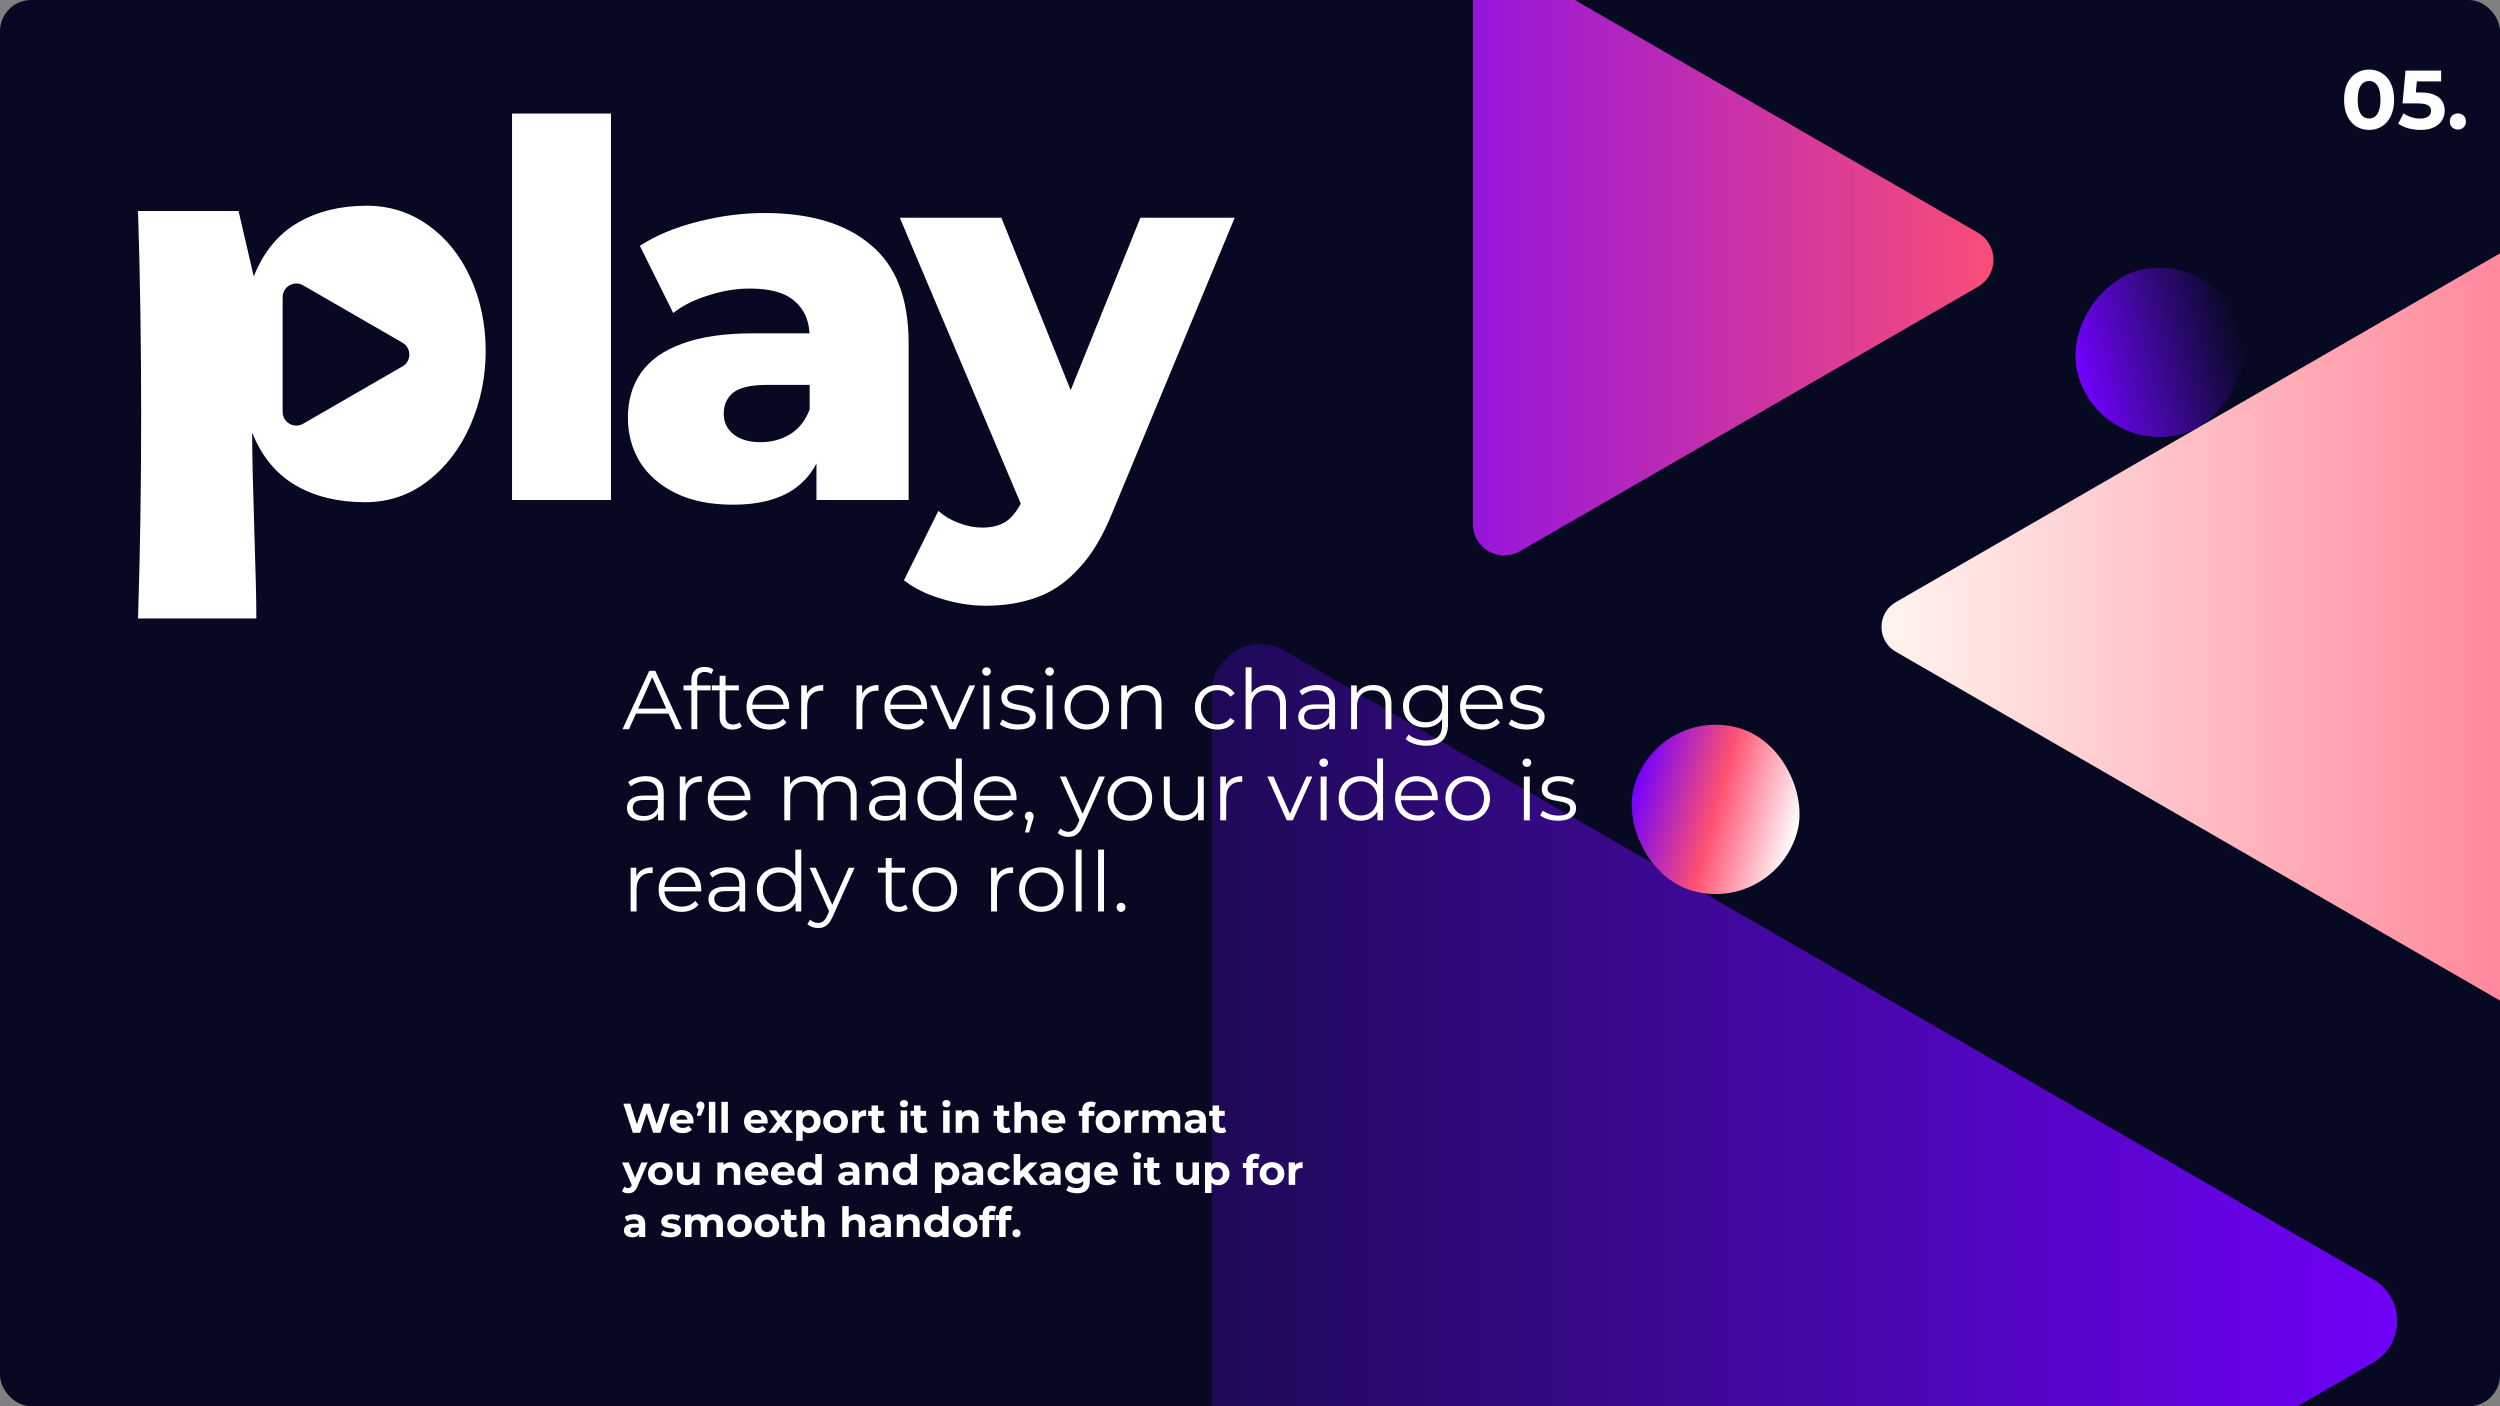 <svg width="1920" height="1080" viewBox="0 0 1920 1080" fill="none" xmlns="http://www.w3.org/2000/svg">
<rect x="0" y="0" width="1920" height="1080" fill="#808080" stroke="none"/>
<g clip-path="url(#clip0_2579_4349)">
<rect width="1920" height="1080" rx="24" fill="#060921"/>
<path d="M1819.45 99.768C1815.78 99.768 1812.49 98.872 1809.59 97.08C1806.69 95.245 1804.41 92.6 1802.74 89.144C1801.08 85.688 1800.25 81.507 1800.25 76.6C1800.25 71.693 1801.08 67.512 1802.74 64.056C1804.41 60.6 1806.69 57.976 1809.59 56.184C1812.49 54.349 1815.78 53.432 1819.45 53.432C1823.16 53.432 1826.44 54.349 1829.3 56.184C1832.2 57.976 1834.49 60.6 1836.15 64.056C1837.81 67.512 1838.65 71.693 1838.65 76.6C1838.65 81.507 1837.81 85.688 1836.15 89.144C1834.49 92.6 1832.2 95.245 1829.3 97.08C1826.44 98.872 1823.16 99.768 1819.45 99.768ZM1819.45 91C1821.2 91 1822.71 90.509 1823.99 89.528C1825.31 88.547 1826.34 86.989 1827.06 84.856C1827.83 82.723 1828.21 79.971 1828.21 76.6C1828.21 73.229 1827.83 70.477 1827.06 68.344C1826.34 66.211 1825.31 64.653 1823.99 63.672C1822.71 62.691 1821.2 62.2 1819.45 62.2C1817.74 62.2 1816.22 62.691 1814.9 63.672C1813.62 64.653 1812.6 66.211 1811.83 68.344C1811.1 70.477 1810.74 73.229 1810.74 76.6C1810.74 79.971 1811.1 82.723 1811.83 84.856C1812.6 86.989 1813.62 88.547 1814.9 89.528C1816.22 90.509 1817.74 91 1819.45 91ZM1858.92 99.768C1855.8 99.768 1852.71 99.363 1849.64 98.552C1846.61 97.699 1844 96.504 1841.83 94.968L1845.92 87.032C1847.63 88.269 1849.59 89.251 1851.81 89.976C1854.07 90.701 1856.36 91.064 1858.66 91.064C1861.26 91.064 1863.31 90.552 1864.8 89.528C1866.3 88.504 1867.04 87.075 1867.04 85.24C1867.04 84.088 1866.74 83.064 1866.15 82.168C1865.55 81.272 1864.48 80.589 1862.95 80.12C1861.45 79.651 1859.34 79.416 1856.61 79.416H1845.16L1847.46 54.2H1874.79V62.52H1851.17L1856.55 57.784L1854.95 75.768L1849.57 71.032H1859.04C1863.48 71.032 1867.04 71.651 1869.73 72.888C1872.46 74.083 1874.45 75.725 1875.68 77.816C1876.92 79.907 1877.54 82.275 1877.54 84.92C1877.54 87.565 1876.88 90.019 1875.56 92.28C1874.23 94.499 1872.18 96.312 1869.41 97.72C1866.68 99.085 1863.18 99.768 1858.92 99.768ZM1887.63 99.512C1885.93 99.512 1884.46 98.936 1883.22 97.784C1882.02 96.589 1881.43 95.075 1881.43 93.24C1881.43 91.405 1882.02 89.933 1883.22 88.824C1884.46 87.672 1885.93 87.096 1887.63 87.096C1889.38 87.096 1890.86 87.672 1892.05 88.824C1893.24 89.933 1893.84 91.405 1893.84 93.24C1893.84 95.075 1893.24 96.589 1892.05 97.784C1890.86 98.936 1889.38 99.512 1887.63 99.512Z" fill="white"/>
<path d="M1822.5 982.457C1847.17 996.698 1847.17 1032.3 1822.5 1046.54L986.25 1529.35C961.583 1543.59 930.75 1525.79 930.75 1497.31L930.75 531.691C930.75 503.208 961.583 485.407 986.25 499.648L1822.5 982.457Z" fill="url(#paint0_linear_2579_4349)"/>
<path d="M1519 178.715C1535 187.953 1535 211.047 1519 220.285L1167.25 423.368C1151.25 432.605 1131.25 421.058 1131.25 402.583L1131.25 -3.583C1131.25 -22.058 1151.25 -33.605 1167.25 -24.368L1519 178.715Z" fill="url(#paint1_linear_2579_4349)"/>
<path d="M1456 500.553C1441.33 492.085 1441.33 470.915 1456 462.447L1944.25 180.556C1958.92 172.088 1977.25 182.673 1977.25 199.609L1977.25 763.391C1977.25 780.327 1958.92 790.912 1944.25 782.444L1456 500.553Z" fill="url(#paint2_linear_2579_4349)"/>
<rect x="1612.65" y="350.217" width="130" height="130" rx="65" transform="rotate(-105 1612.65 350.217)" fill="url(#paint3_linear_2579_4349)"/>
<rect x="1363.57" y="701.217" width="130" height="130" rx="65" transform="rotate(-165 1363.57 701.217)" fill="url(#paint4_linear_2579_4349)"/>
<path d="M478.128 560L498.608 515.2H503.28L523.76 560H518.768L499.952 517.952H501.872L483.056 560H478.128ZM486.192 548.032L487.6 544.192H513.648L515.056 548.032H486.192ZM530.979 560V522.176C530.979 519.189 531.854 516.779 533.603 514.944C535.352 513.109 537.87 512.192 541.155 512.192C542.435 512.192 543.672 512.363 544.867 512.704C546.062 513.045 547.064 513.579 547.875 514.304L546.339 517.696C545.699 517.141 544.952 516.736 544.099 516.48C543.246 516.181 542.328 516.032 541.347 516.032C539.427 516.032 537.955 516.565 536.931 517.632C535.907 518.699 535.395 520.277 535.395 522.368V527.488L535.523 529.6V560H530.979ZM524.963 530.176V526.4H545.763V530.176H524.963ZM562.523 560.32C559.365 560.32 556.933 559.467 555.227 557.76C553.52 556.053 552.667 553.643 552.667 550.528V518.976H557.211V550.272C557.211 552.235 557.701 553.749 558.683 554.816C559.707 555.883 561.157 556.416 563.035 556.416C565.04 556.416 566.704 555.84 568.027 554.688L569.627 557.952C568.731 558.763 567.643 559.36 566.363 559.744C565.125 560.128 563.845 560.32 562.523 560.32ZM546.651 530.176V526.4H567.451V530.176H546.651ZM590.983 560.32C587.484 560.32 584.412 559.595 581.767 558.144C579.122 556.651 577.052 554.624 575.559 552.064C574.066 549.461 573.319 546.496 573.319 543.168C573.319 539.84 574.023 536.896 575.431 534.336C576.882 531.776 578.844 529.771 581.319 528.32C583.836 526.827 586.652 526.08 589.767 526.08C592.924 526.08 595.719 526.805 598.151 528.256C600.626 529.664 602.567 531.669 603.975 534.272C605.383 536.832 606.087 539.797 606.087 543.168C606.087 543.381 606.066 543.616 606.023 543.872C606.023 544.085 606.023 544.32 606.023 544.576H576.775V541.184H603.591L601.799 542.528C601.799 540.096 601.266 537.941 600.199 536.064C599.175 534.144 597.767 532.651 595.975 531.584C594.183 530.517 592.114 529.984 589.767 529.984C587.463 529.984 585.394 530.517 583.559 531.584C581.724 532.651 580.295 534.144 579.271 536.064C578.247 537.984 577.735 540.181 577.735 542.656V543.36C577.735 545.92 578.29 548.181 579.399 550.144C580.551 552.064 582.13 553.579 584.135 554.688C586.183 555.755 588.508 556.288 591.111 556.288C593.159 556.288 595.058 555.925 596.807 555.2C598.599 554.475 600.135 553.365 601.415 551.872L603.975 554.816C602.482 556.608 600.604 557.973 598.343 558.912C596.124 559.851 593.671 560.32 590.983 560.32ZM615.336 560V526.4H619.688V535.552L619.24 533.952C620.179 531.392 621.757 529.451 623.976 528.128C626.195 526.763 628.947 526.08 632.232 526.08V530.496C632.061 530.496 631.891 530.496 631.72 530.496C631.549 530.453 631.379 530.432 631.208 530.432C627.667 530.432 624.893 531.52 622.888 533.696C620.883 535.829 619.88 538.88 619.88 542.848V560H615.336ZM657.774 560V526.4H662.126V535.552L661.678 533.952C662.616 531.392 664.195 529.451 666.414 528.128C668.632 526.763 671.384 526.08 674.67 526.08V530.496C674.499 530.496 674.328 530.496 674.158 530.496C673.987 530.453 673.816 530.432 673.646 530.432C670.104 530.432 667.331 531.52 665.326 533.696C663.32 535.829 662.318 538.88 662.318 542.848V560H657.774ZM696.921 560.32C693.422 560.32 690.35 559.595 687.705 558.144C685.059 556.651 682.99 554.624 681.497 552.064C680.003 549.461 679.257 546.496 679.257 543.168C679.257 539.84 679.961 536.896 681.369 534.336C682.819 531.776 684.782 529.771 687.257 528.32C689.774 526.827 692.59 526.08 695.705 526.08C698.862 526.08 701.657 526.805 704.089 528.256C706.563 529.664 708.505 531.669 709.913 534.272C711.321 536.832 712.025 539.797 712.025 543.168C712.025 543.381 712.003 543.616 711.961 543.872C711.961 544.085 711.961 544.32 711.961 544.576H682.713V541.184H709.529L707.737 542.528C707.737 540.096 707.203 537.941 706.137 536.064C705.113 534.144 703.705 532.651 701.913 531.584C700.121 530.517 698.051 529.984 695.705 529.984C693.401 529.984 691.331 530.517 689.497 531.584C687.662 532.651 686.233 534.144 685.209 536.064C684.185 537.984 683.673 540.181 683.673 542.656V543.36C683.673 545.92 684.227 548.181 685.337 550.144C686.489 552.064 688.067 553.579 690.073 554.688C692.121 555.755 694.446 556.288 697.049 556.288C699.097 556.288 700.995 555.925 702.745 555.2C704.537 554.475 706.073 553.365 707.353 551.872L709.913 554.816C708.419 556.608 706.542 557.973 704.281 558.912C702.062 559.851 699.609 560.32 696.921 560.32ZM729.289 560L714.377 526.4H719.113L732.809 557.568H730.569L744.457 526.4H748.937L733.961 560H729.289ZM755.336 560V526.4H759.88V560H755.336ZM757.64 518.976C756.701 518.976 755.912 518.656 755.272 518.016C754.632 517.376 754.312 516.608 754.312 515.712C754.312 514.816 754.632 514.069 755.272 513.472C755.912 512.832 756.701 512.512 757.64 512.512C758.579 512.512 759.368 512.811 760.008 513.408C760.648 514.005 760.968 514.752 760.968 515.648C760.968 516.587 760.648 517.376 760.008 518.016C759.411 518.656 758.621 518.976 757.64 518.976ZM781.548 560.32C778.774 560.32 776.15 559.936 773.676 559.168C771.201 558.357 769.26 557.355 767.852 556.16L769.9 552.576C771.265 553.6 773.014 554.496 775.148 555.264C777.281 555.989 779.521 556.352 781.868 556.352C785.068 556.352 787.372 555.861 788.78 554.88C790.188 553.856 790.892 552.512 790.892 550.848C790.892 549.611 790.486 548.651 789.676 547.968C788.908 547.243 787.884 546.709 786.604 546.368C785.324 545.984 783.894 545.664 782.316 545.408C780.737 545.152 779.158 544.853 777.58 544.512C776.044 544.171 774.636 543.68 773.356 543.04C772.076 542.357 771.03 541.44 770.22 540.288C769.452 539.136 769.068 537.6 769.068 535.68C769.068 533.845 769.58 532.203 770.604 530.752C771.628 529.301 773.121 528.171 775.084 527.36C777.089 526.507 779.521 526.08 782.38 526.08C784.556 526.08 786.732 526.379 788.908 526.976C791.084 527.531 792.876 528.277 794.284 529.216L792.3 532.864C790.806 531.84 789.206 531.115 787.5 530.688C785.793 530.219 784.086 529.984 782.38 529.984C779.35 529.984 777.11 530.517 775.66 531.584C774.252 532.608 773.548 533.931 773.548 535.552C773.548 536.832 773.932 537.835 774.7 538.56C775.51 539.285 776.556 539.861 777.836 540.288C779.158 540.672 780.588 540.992 782.124 541.248C783.702 541.504 785.26 541.824 786.796 542.208C788.374 542.549 789.804 543.04 791.084 543.68C792.406 544.277 793.452 545.152 794.22 546.304C795.03 547.413 795.436 548.885 795.436 550.72C795.436 552.683 794.881 554.389 793.772 555.84C792.705 557.248 791.126 558.357 789.036 559.168C786.988 559.936 784.492 560.32 781.548 560.32ZM803.774 560V526.4H808.318V560H803.774ZM806.078 518.976C805.139 518.976 804.35 518.656 803.71 518.016C803.07 517.376 802.75 516.608 802.75 515.712C802.75 514.816 803.07 514.069 803.71 513.472C804.35 512.832 805.139 512.512 806.078 512.512C807.016 512.512 807.806 512.811 808.446 513.408C809.086 514.005 809.406 514.752 809.406 515.648C809.406 516.587 809.086 517.376 808.446 518.016C807.848 518.656 807.059 518.976 806.078 518.976ZM834.657 560.32C831.414 560.32 828.492 559.595 825.889 558.144C823.329 556.651 821.302 554.624 819.809 552.064C818.316 549.461 817.569 546.496 817.569 543.168C817.569 539.797 818.316 536.832 819.809 534.272C821.302 531.712 823.329 529.707 825.889 528.256C828.449 526.805 831.372 526.08 834.657 526.08C837.985 526.08 840.929 526.805 843.489 528.256C846.092 529.707 848.118 531.712 849.569 534.272C851.062 536.832 851.809 539.797 851.809 543.168C851.809 546.496 851.062 549.461 849.569 552.064C848.118 554.624 846.092 556.651 843.489 558.144C840.886 559.595 837.942 560.32 834.657 560.32ZM834.657 556.288C837.089 556.288 839.244 555.755 841.121 554.688C842.998 553.579 844.47 552.043 845.537 550.08C846.646 548.075 847.201 545.771 847.201 543.168C847.201 540.523 846.646 538.219 845.537 536.256C844.47 534.293 842.998 532.779 841.121 531.712C839.244 530.603 837.11 530.048 834.721 530.048C832.332 530.048 830.198 530.603 828.321 531.712C826.444 532.779 824.95 534.293 823.841 536.256C822.732 538.219 822.177 540.523 822.177 543.168C822.177 545.771 822.732 548.075 823.841 550.08C824.95 552.043 826.444 553.579 828.321 554.688C830.198 555.755 832.31 556.288 834.657 556.288ZM878.238 526.08C880.969 526.08 883.358 526.613 885.406 527.68C887.497 528.704 889.118 530.283 890.27 532.416C891.465 534.549 892.062 537.237 892.062 540.48V560H887.518V540.928C887.518 537.387 886.622 534.72 884.83 532.928C883.081 531.093 880.606 530.176 877.406 530.176C875.017 530.176 872.926 530.667 871.134 531.648C869.385 532.587 868.019 533.973 867.038 535.808C866.099 537.6 865.63 539.776 865.63 542.336V560H861.086V526.4H865.438V535.616L864.734 533.888C865.801 531.456 867.507 529.557 869.854 528.192C872.201 526.784 874.995 526.08 878.238 526.08ZM935.038 560.32C931.71 560.32 928.723 559.595 926.078 558.144C923.475 556.651 921.427 554.624 919.934 552.064C918.441 549.461 917.694 546.496 917.694 543.168C917.694 539.797 918.441 536.832 919.934 534.272C921.427 531.712 923.475 529.707 926.078 528.256C928.723 526.805 931.71 526.08 935.038 526.08C937.897 526.08 940.478 526.635 942.782 527.744C945.086 528.853 946.899 530.517 948.222 532.736L944.83 535.04C943.678 533.333 942.249 532.075 940.542 531.264C938.835 530.453 936.979 530.048 934.974 530.048C932.585 530.048 930.43 530.603 928.51 531.712C926.59 532.779 925.075 534.293 923.966 536.256C922.857 538.219 922.302 540.523 922.302 543.168C922.302 545.813 922.857 548.117 923.966 550.08C925.075 552.043 926.59 553.579 928.51 554.688C930.43 555.755 932.585 556.288 934.974 556.288C936.979 556.288 938.835 555.883 940.542 555.072C942.249 554.261 943.678 553.024 944.83 551.36L948.222 553.664C946.899 555.84 945.086 557.504 942.782 558.656C940.478 559.765 937.897 560.32 935.038 560.32ZM973.801 526.08C976.531 526.08 978.921 526.613 980.969 527.68C983.059 528.704 984.681 530.283 985.833 532.416C987.027 534.549 987.625 537.237 987.625 540.48V560H983.081V540.928C983.081 537.387 982.185 534.72 980.393 532.928C978.643 531.093 976.169 530.176 972.969 530.176C970.579 530.176 968.489 530.667 966.697 531.648C964.947 532.587 963.582 533.973 962.601 535.808C961.662 537.6 961.193 539.776 961.193 542.336V560H956.649V512.512H961.193V535.616L960.297 533.888C961.363 531.456 963.07 529.557 965.417 528.192C967.763 526.784 970.558 526.08 973.801 526.08ZM1020.95 560V552.576L1020.76 551.36V538.944C1020.76 536.085 1019.95 533.888 1018.33 532.352C1016.75 530.816 1014.38 530.048 1011.23 530.048C1009.05 530.048 1006.98 530.411 1005.02 531.136C1003.06 531.861 1001.39 532.821 1000.03 534.016L997.979 530.624C999.685 529.173 1001.73 528.064 1004.12 527.296C1006.51 526.485 1009.03 526.08 1011.67 526.08C1016.03 526.08 1019.38 527.168 1021.72 529.344C1024.11 531.477 1025.31 534.741 1025.31 539.136V560H1020.95ZM1009.37 560.32C1006.85 560.32 1004.66 559.915 1002.78 559.104C1000.94 558.251 999.536 557.099 998.555 555.648C997.573 554.155 997.083 552.448 997.083 550.528C997.083 548.779 997.488 547.2 998.299 545.792C999.152 544.341 1000.52 543.189 1002.39 542.336C1004.31 541.44 1006.87 540.992 1010.07 540.992H1021.66V544.384H1010.2C1006.96 544.384 1004.7 544.96 1003.42 546.112C1002.18 547.264 1001.56 548.693 1001.56 550.4C1001.56 552.32 1002.31 553.856 1003.8 555.008C1005.3 556.16 1007.39 556.736 1010.07 556.736C1012.63 556.736 1014.83 556.16 1016.67 555.008C1018.54 553.813 1019.91 552.107 1020.76 549.888L1021.79 553.024C1020.93 555.243 1019.44 557.013 1017.31 558.336C1015.22 559.659 1012.57 560.32 1009.37 560.32ZM1054.8 526.08C1057.53 526.08 1059.92 526.613 1061.97 527.68C1064.06 528.704 1065.68 530.283 1066.83 532.416C1068.03 534.549 1068.62 537.237 1068.62 540.48V560H1064.08V540.928C1064.08 537.387 1063.18 534.72 1061.39 532.928C1059.64 531.093 1057.17 530.176 1053.97 530.176C1051.58 530.176 1049.49 530.667 1047.7 531.648C1045.95 532.587 1044.58 533.973 1043.6 535.808C1042.66 537.6 1042.19 539.776 1042.19 542.336V560H1037.65V526.4H1042V535.616L1041.3 533.888C1042.36 531.456 1044.07 529.557 1046.42 528.192C1048.76 526.784 1051.56 526.08 1054.8 526.08ZM1095.23 572.736C1092.16 572.736 1089.22 572.288 1086.4 571.392C1083.59 570.496 1081.3 569.216 1079.55 567.552L1081.86 564.096C1083.44 565.504 1085.38 566.613 1087.68 567.424C1090.03 568.277 1092.5 568.704 1095.11 568.704C1099.37 568.704 1102.51 567.701 1104.51 565.696C1106.52 563.733 1107.52 560.661 1107.52 556.48V548.096L1108.16 542.336L1107.71 536.576V526.4H1112.07V555.904C1112.07 561.707 1110.64 565.952 1107.78 568.64C1104.96 571.371 1100.78 572.736 1095.23 572.736ZM1094.4 558.72C1091.2 558.72 1088.32 558.037 1085.76 556.672C1083.2 555.264 1081.18 553.323 1079.68 550.848C1078.23 548.373 1077.51 545.536 1077.51 542.336C1077.51 539.136 1078.23 536.32 1079.68 533.888C1081.18 531.413 1083.2 529.493 1085.76 528.128C1088.32 526.763 1091.2 526.08 1094.4 526.08C1097.39 526.08 1100.08 526.699 1102.47 527.936C1104.86 529.173 1106.75 531.008 1108.16 533.44C1109.57 535.872 1110.27 538.837 1110.27 542.336C1110.27 545.835 1109.57 548.8 1108.16 551.232C1106.75 553.664 1104.86 555.52 1102.47 556.8C1100.08 558.08 1097.39 558.72 1094.4 558.72ZM1094.85 554.688C1097.33 554.688 1099.52 554.176 1101.44 553.152C1103.36 552.085 1104.88 550.635 1105.99 548.8C1107.1 546.923 1107.65 544.768 1107.65 542.336C1107.65 539.904 1107.1 537.771 1105.99 535.936C1104.88 534.101 1103.36 532.672 1101.44 531.648C1099.52 530.581 1097.33 530.048 1094.85 530.048C1092.42 530.048 1090.22 530.581 1088.26 531.648C1086.34 532.672 1084.82 534.101 1083.71 535.936C1082.65 537.771 1082.11 539.904 1082.11 542.336C1082.11 544.768 1082.65 546.923 1083.71 548.8C1084.82 550.635 1086.34 552.085 1088.26 553.152C1090.22 554.176 1092.42 554.688 1094.85 554.688ZM1138.98 560.32C1135.48 560.32 1132.41 559.595 1129.77 558.144C1127.12 556.651 1125.05 554.624 1123.56 552.064C1122.07 549.461 1121.32 546.496 1121.32 543.168C1121.32 539.84 1122.02 536.896 1123.43 534.336C1124.88 531.776 1126.84 529.771 1129.32 528.32C1131.84 526.827 1134.65 526.08 1137.77 526.08C1140.92 526.08 1143.72 526.805 1146.15 528.256C1148.63 529.664 1150.57 531.669 1151.98 534.272C1153.38 536.832 1154.09 539.797 1154.09 543.168C1154.09 543.381 1154.07 543.616 1154.02 543.872C1154.02 544.085 1154.02 544.32 1154.02 544.576H1124.78V541.184H1151.59L1149.8 542.528C1149.8 540.096 1149.27 537.941 1148.2 536.064C1147.18 534.144 1145.77 532.651 1143.98 531.584C1142.18 530.517 1140.11 529.984 1137.77 529.984C1135.46 529.984 1133.39 530.517 1131.56 531.584C1129.72 532.651 1128.3 534.144 1127.27 536.064C1126.25 537.984 1125.74 540.181 1125.74 542.656V543.36C1125.74 545.92 1126.29 548.181 1127.4 550.144C1128.55 552.064 1130.13 553.579 1132.14 554.688C1134.18 555.755 1136.51 556.288 1139.11 556.288C1141.16 556.288 1143.06 555.925 1144.81 555.2C1146.6 554.475 1148.14 553.365 1149.42 551.872L1151.98 554.816C1150.48 556.608 1148.6 557.973 1146.34 558.912C1144.12 559.851 1141.67 560.32 1138.98 560.32ZM1172.36 560.32C1169.59 560.32 1166.96 559.936 1164.49 559.168C1162.01 558.357 1160.07 557.355 1158.66 556.16L1160.71 552.576C1162.08 553.6 1163.83 554.496 1165.96 555.264C1168.09 555.989 1170.33 556.352 1172.68 556.352C1175.88 556.352 1178.18 555.861 1179.59 554.88C1181 553.856 1181.7 552.512 1181.7 550.848C1181.7 549.611 1181.3 548.651 1180.49 547.968C1179.72 547.243 1178.7 546.709 1177.42 546.368C1176.14 545.984 1174.71 545.664 1173.13 545.408C1171.55 545.152 1169.97 544.853 1168.39 544.512C1166.86 544.171 1165.45 543.68 1164.17 543.04C1162.89 542.357 1161.84 541.44 1161.03 540.288C1160.26 539.136 1159.88 537.6 1159.88 535.68C1159.88 533.845 1160.39 532.203 1161.42 530.752C1162.44 529.301 1163.93 528.171 1165.9 527.36C1167.9 526.507 1170.33 526.08 1173.19 526.08C1175.37 526.08 1177.54 526.379 1179.72 526.976C1181.9 527.531 1183.69 528.277 1185.1 529.216L1183.11 532.864C1181.62 531.84 1180.02 531.115 1178.31 530.688C1176.61 530.219 1174.9 529.984 1173.19 529.984C1170.16 529.984 1167.92 530.517 1166.47 531.584C1165.06 532.608 1164.36 533.931 1164.36 535.552C1164.36 536.832 1164.74 537.835 1165.51 538.56C1166.32 539.285 1167.37 539.861 1168.65 540.288C1169.97 540.672 1171.4 540.992 1172.94 541.248C1174.51 541.504 1176.07 541.824 1177.61 542.208C1179.19 542.549 1180.62 543.04 1181.9 543.68C1183.22 544.277 1184.26 545.152 1185.03 546.304C1185.84 547.413 1186.25 548.885 1186.25 550.72C1186.25 552.683 1185.69 554.389 1184.58 555.84C1183.52 557.248 1181.94 558.357 1179.85 559.168C1177.8 559.936 1175.3 560.32 1172.36 560.32ZM505.392 630V622.576L505.2 621.36V608.944C505.2 606.085 504.389 603.888 502.768 602.352C501.189 600.816 498.821 600.048 495.664 600.048C493.488 600.048 491.419 600.411 489.456 601.136C487.493 601.861 485.829 602.821 484.464 604.016L482.416 600.624C484.123 599.173 486.171 598.064 488.56 597.296C490.949 596.485 493.467 596.08 496.112 596.08C500.464 596.08 503.813 597.168 506.16 599.344C508.549 601.477 509.744 604.741 509.744 609.136V630H505.392ZM493.808 630.32C491.291 630.32 489.093 629.915 487.216 629.104C485.381 628.251 483.973 627.099 482.992 625.648C482.011 624.155 481.52 622.448 481.52 620.528C481.52 618.779 481.925 617.2 482.736 615.792C483.589 614.341 484.955 613.189 486.832 612.336C488.752 611.44 491.312 610.992 494.512 610.992H506.096V614.384H494.64C491.397 614.384 489.136 614.96 487.856 616.112C486.619 617.264 486 618.693 486 620.4C486 622.32 486.747 623.856 488.24 625.008C489.733 626.16 491.824 626.736 494.512 626.736C497.072 626.736 499.269 626.16 501.104 625.008C502.981 623.813 504.347 622.107 505.2 619.888L506.224 623.024C505.371 625.243 503.877 627.013 501.744 628.336C499.653 629.659 497.008 630.32 493.808 630.32ZM522.086 630V596.4H526.438V605.552L525.99 603.952C526.929 601.392 528.507 599.451 530.726 598.128C532.945 596.763 535.697 596.08 538.982 596.08V600.496C538.811 600.496 538.641 600.496 538.47 600.496C538.299 600.453 538.129 600.432 537.958 600.432C534.417 600.432 531.643 601.52 529.638 603.696C527.633 605.829 526.63 608.88 526.63 612.848V630H522.086ZM561.233 630.32C557.734 630.32 554.662 629.595 552.017 628.144C549.372 626.651 547.302 624.624 545.809 622.064C544.316 619.461 543.569 616.496 543.569 613.168C543.569 609.84 544.273 606.896 545.681 604.336C547.132 601.776 549.094 599.771 551.569 598.32C554.086 596.827 556.902 596.08 560.017 596.08C563.174 596.08 565.969 596.805 568.401 598.256C570.876 599.664 572.817 601.669 574.225 604.272C575.633 606.832 576.337 609.797 576.337 613.168C576.337 613.381 576.316 613.616 576.273 613.872C576.273 614.085 576.273 614.32 576.273 614.576H547.025V611.184H573.841L572.049 612.528C572.049 610.096 571.516 607.941 570.449 606.064C569.425 604.144 568.017 602.651 566.225 601.584C564.433 600.517 562.364 599.984 560.017 599.984C557.713 599.984 555.644 600.517 553.809 601.584C551.974 602.651 550.545 604.144 549.521 606.064C548.497 607.984 547.985 610.181 547.985 612.656V613.36C547.985 615.92 548.54 618.181 549.649 620.144C550.801 622.064 552.38 623.579 554.385 624.688C556.433 625.755 558.758 626.288 561.361 626.288C563.409 626.288 565.308 625.925 567.057 625.2C568.849 624.475 570.385 623.365 571.665 621.872L574.225 624.816C572.732 626.608 570.854 627.973 568.593 628.912C566.374 629.851 563.921 630.32 561.233 630.32ZM644.32 596.08C647.051 596.08 649.419 596.613 651.424 597.68C653.472 598.704 655.051 600.283 656.16 602.416C657.312 604.549 657.888 607.237 657.888 610.48V630H653.344V610.928C653.344 607.387 652.491 604.72 650.784 602.928C649.12 601.093 646.752 600.176 643.68 600.176C641.376 600.176 639.371 600.667 637.664 601.648C636 602.587 634.699 603.973 633.76 605.808C632.864 607.6 632.416 609.776 632.416 612.336V630H627.872V610.928C627.872 607.387 627.019 604.72 625.312 602.928C623.605 601.093 621.216 600.176 618.144 600.176C615.883 600.176 613.899 600.667 612.192 601.648C610.485 602.587 609.163 603.973 608.224 605.808C607.328 607.6 606.88 609.776 606.88 612.336V630H602.336V596.4H606.688V605.488L605.984 603.888C607.008 601.456 608.651 599.557 610.912 598.192C613.216 596.784 615.925 596.08 619.04 596.08C622.325 596.08 625.12 596.912 627.424 598.576C629.728 600.197 631.221 602.651 631.904 605.936L630.112 605.232C631.093 602.501 632.821 600.304 635.296 598.64C637.813 596.933 640.821 596.08 644.32 596.08ZM691.267 630V622.576L691.075 621.36V608.944C691.075 606.085 690.264 603.888 688.643 602.352C687.064 600.816 684.696 600.048 681.539 600.048C679.363 600.048 677.294 600.411 675.331 601.136C673.368 601.861 671.704 602.821 670.339 604.016L668.291 600.624C669.998 599.173 672.046 598.064 674.435 597.296C676.824 596.485 679.342 596.08 681.987 596.08C686.339 596.08 689.688 597.168 692.035 599.344C694.424 601.477 695.619 604.741 695.619 609.136V630H691.267ZM679.683 630.32C677.166 630.32 674.968 629.915 673.091 629.104C671.256 628.251 669.848 627.099 668.867 625.648C667.886 624.155 667.395 622.448 667.395 620.528C667.395 618.779 667.8 617.2 668.611 615.792C669.464 614.341 670.83 613.189 672.707 612.336C674.627 611.44 677.187 610.992 680.387 610.992H691.971V614.384H680.515C677.272 614.384 675.011 614.96 673.731 616.112C672.494 617.264 671.875 618.693 671.875 620.4C671.875 622.32 672.622 623.856 674.115 625.008C675.608 626.16 677.699 626.736 680.387 626.736C682.947 626.736 685.144 626.16 686.979 625.008C688.856 623.813 690.222 622.107 691.075 619.888L692.099 623.024C691.246 625.243 689.752 627.013 687.619 628.336C685.528 629.659 682.883 630.32 679.683 630.32ZM721.337 630.32C718.137 630.32 715.257 629.595 712.697 628.144C710.18 626.693 708.196 624.688 706.745 622.128C705.294 619.525 704.569 616.539 704.569 613.168C704.569 609.755 705.294 606.768 706.745 604.208C708.196 601.648 710.18 599.664 712.697 598.256C715.257 596.805 718.137 596.08 721.337 596.08C724.281 596.08 726.905 596.741 729.209 598.064C731.556 599.387 733.412 601.328 734.777 603.888C736.185 606.405 736.889 609.499 736.889 613.168C736.889 616.795 736.206 619.888 734.841 622.448C733.476 625.008 731.62 626.971 729.273 628.336C726.969 629.659 724.324 630.32 721.337 630.32ZM721.657 626.288C724.046 626.288 726.18 625.755 728.057 624.688C729.977 623.579 731.47 622.043 732.537 620.08C733.646 618.075 734.201 615.771 734.201 613.168C734.201 610.523 733.646 608.219 732.537 606.256C731.47 604.293 729.977 602.779 728.057 601.712C726.18 600.603 724.046 600.048 721.657 600.048C719.31 600.048 717.198 600.603 715.321 601.712C713.444 602.779 711.95 604.293 710.841 606.256C709.732 608.219 709.177 610.523 709.177 613.168C709.177 615.771 709.732 618.075 710.841 620.08C711.95 622.043 713.444 623.579 715.321 624.688C717.198 625.755 719.31 626.288 721.657 626.288ZM734.329 630V619.888L734.777 613.104L734.137 606.32V582.512H738.681V630H734.329ZM765.608 630.32C762.109 630.32 759.037 629.595 756.392 628.144C753.747 626.651 751.677 624.624 750.184 622.064C748.691 619.461 747.944 616.496 747.944 613.168C747.944 609.84 748.648 606.896 750.056 604.336C751.507 601.776 753.469 599.771 755.944 598.32C758.461 596.827 761.277 596.08 764.392 596.08C767.549 596.08 770.344 596.805 772.776 598.256C775.251 599.664 777.192 601.669 778.6 604.272C780.008 606.832 780.712 609.797 780.712 613.168C780.712 613.381 780.691 613.616 780.648 613.872C780.648 614.085 780.648 614.32 780.648 614.576H751.4V611.184H778.216L776.424 612.528C776.424 610.096 775.891 607.941 774.824 606.064C773.8 604.144 772.392 602.651 770.6 601.584C768.808 600.517 766.739 599.984 764.392 599.984C762.088 599.984 760.019 600.517 758.184 601.584C756.349 602.651 754.92 604.144 753.896 606.064C752.872 607.984 752.36 610.181 752.36 612.656V613.36C752.36 615.92 752.915 618.181 754.024 620.144C755.176 622.064 756.755 623.579 758.76 624.688C760.808 625.755 763.133 626.288 765.736 626.288C767.784 626.288 769.683 625.925 771.432 625.2C773.224 624.475 774.76 623.365 776.04 621.872L778.6 624.816C777.107 626.608 775.229 627.973 772.968 628.912C770.749 629.851 768.296 630.32 765.608 630.32ZM787.209 639.344L790.025 627.504L790.537 630.256C789.556 630.256 788.724 629.936 788.041 629.296C787.401 628.656 787.081 627.824 787.081 626.8C787.081 625.776 787.401 624.944 788.041 624.304C788.724 623.664 789.534 623.344 790.473 623.344C791.454 623.344 792.244 623.685 792.841 624.368C793.481 625.051 793.801 625.861 793.801 626.8C793.801 627.141 793.78 627.483 793.737 627.824C793.694 628.165 793.609 628.549 793.481 628.976C793.353 629.403 793.182 629.915 792.969 630.512L790.281 639.344H787.209ZM820.53 642.736C818.951 642.736 817.436 642.48 815.986 641.968C814.578 641.456 813.361 640.688 812.337 639.664L814.45 636.272C815.303 637.083 816.22 637.701 817.202 638.128C818.226 638.597 819.356 638.832 820.594 638.832C822.087 638.832 823.367 638.405 824.434 637.552C825.543 636.741 826.588 635.291 827.57 633.2L829.746 628.272L830.258 627.568L844.082 596.4H848.562L831.73 634.032C830.791 636.208 829.746 637.936 828.594 639.216C827.484 640.496 826.268 641.392 824.946 641.904C823.623 642.459 822.151 642.736 820.53 642.736ZM829.49 630.96L814.002 596.4H818.738L832.434 627.248L829.49 630.96ZM867.72 630.32C864.477 630.32 861.554 629.595 858.952 628.144C856.392 626.651 854.365 624.624 852.872 622.064C851.378 619.461 850.632 616.496 850.632 613.168C850.632 609.797 851.378 606.832 852.872 604.272C854.365 601.712 856.392 599.707 858.952 598.256C861.512 596.805 864.434 596.08 867.72 596.08C871.048 596.08 873.992 596.805 876.552 598.256C879.154 599.707 881.181 601.712 882.632 604.272C884.125 606.832 884.872 609.797 884.872 613.168C884.872 616.496 884.125 619.461 882.632 622.064C881.181 624.624 879.154 626.651 876.552 628.144C873.949 629.595 871.005 630.32 867.72 630.32ZM867.72 626.288C870.152 626.288 872.306 625.755 874.184 624.688C876.061 623.579 877.533 622.043 878.6 620.08C879.709 618.075 880.264 615.771 880.264 613.168C880.264 610.523 879.709 608.219 878.6 606.256C877.533 604.293 876.061 602.779 874.184 601.712C872.306 600.603 870.173 600.048 867.784 600.048C865.394 600.048 863.261 600.603 861.384 601.712C859.506 602.779 858.013 604.293 856.904 606.256C855.794 608.219 855.24 610.523 855.24 613.168C855.24 615.771 855.794 618.075 856.904 620.08C858.013 622.043 859.506 623.579 861.384 624.688C863.261 625.755 865.373 626.288 867.72 626.288ZM908.037 630.32C905.178 630.32 902.682 629.787 900.549 628.72C898.415 627.653 896.751 626.053 895.557 623.92C894.405 621.787 893.829 619.12 893.829 615.92V596.4H898.373V615.408C898.373 618.992 899.247 621.701 900.997 623.536C902.789 625.328 905.285 626.224 908.485 626.224C910.831 626.224 912.858 625.755 914.565 624.816C916.314 623.835 917.637 622.427 918.533 620.592C919.471 618.757 919.941 616.56 919.941 614V596.4H924.485V630H920.132V620.784L920.837 622.448C919.77 624.923 918.106 626.864 915.845 628.272C913.626 629.637 911.023 630.32 908.037 630.32ZM937.149 630V596.4H941.501V605.552L941.053 603.952C941.991 601.392 943.57 599.451 945.789 598.128C948.007 596.763 950.759 596.08 954.045 596.08V600.496C953.874 600.496 953.703 600.496 953.533 600.496C953.362 600.453 953.191 600.432 953.021 600.432C949.479 600.432 946.706 601.52 944.701 603.696C942.695 605.829 941.693 608.88 941.693 612.848V630H937.149ZM988.226 630L973.314 596.4H978.05L991.746 627.568H989.506L1003.39 596.4H1007.87L992.898 630H988.226ZM1014.27 630V596.4H1018.82V630H1014.27ZM1016.58 588.976C1015.64 588.976 1014.85 588.656 1014.21 588.016C1013.57 587.376 1013.25 586.608 1013.25 585.712C1013.25 584.816 1013.57 584.069 1014.21 583.472C1014.85 582.832 1015.64 582.512 1016.58 582.512C1017.52 582.512 1018.31 582.811 1018.95 583.408C1019.59 584.005 1019.91 584.752 1019.91 585.648C1019.91 586.587 1019.59 587.376 1018.95 588.016C1018.35 588.656 1017.56 588.976 1016.58 588.976ZM1044.84 630.32C1041.64 630.32 1038.76 629.595 1036.2 628.144C1033.68 626.693 1031.7 624.688 1030.25 622.128C1028.79 619.525 1028.07 616.539 1028.07 613.168C1028.07 609.755 1028.79 606.768 1030.25 604.208C1031.7 601.648 1033.68 599.664 1036.2 598.256C1038.76 596.805 1041.64 596.08 1044.84 596.08C1047.78 596.08 1050.41 596.741 1052.71 598.064C1055.06 599.387 1056.91 601.328 1058.28 603.888C1059.69 606.405 1060.39 609.499 1060.39 613.168C1060.39 616.795 1059.71 619.888 1058.34 622.448C1056.98 625.008 1055.12 626.971 1052.77 628.336C1050.47 629.659 1047.82 630.32 1044.84 630.32ZM1045.16 626.288C1047.55 626.288 1049.68 625.755 1051.56 624.688C1053.48 623.579 1054.97 622.043 1056.04 620.08C1057.15 618.075 1057.7 615.771 1057.7 613.168C1057.7 610.523 1057.15 608.219 1056.04 606.256C1054.97 604.293 1053.48 602.779 1051.56 601.712C1049.68 600.603 1047.55 600.048 1045.16 600.048C1042.81 600.048 1040.7 600.603 1038.82 601.712C1036.94 602.779 1035.45 604.293 1034.34 606.256C1033.23 608.219 1032.68 610.523 1032.68 613.168C1032.68 615.771 1033.23 618.075 1034.34 620.08C1035.45 622.043 1036.94 623.579 1038.82 624.688C1040.7 625.755 1042.81 626.288 1045.16 626.288ZM1057.83 630V619.888L1058.28 613.104L1057.64 606.32V582.512H1062.18V630H1057.83ZM1089.11 630.32C1085.61 630.32 1082.54 629.595 1079.89 628.144C1077.25 626.651 1075.18 624.624 1073.68 622.064C1072.19 619.461 1071.44 616.496 1071.44 613.168C1071.44 609.84 1072.15 606.896 1073.56 604.336C1075.01 601.776 1076.97 599.771 1079.44 598.32C1081.96 596.827 1084.78 596.08 1087.89 596.08C1091.05 596.08 1093.84 596.805 1096.28 598.256C1098.75 599.664 1100.69 601.669 1102.1 604.272C1103.51 606.832 1104.21 609.797 1104.21 613.168C1104.21 613.381 1104.19 613.616 1104.15 613.872C1104.15 614.085 1104.15 614.32 1104.15 614.576H1074.9V611.184H1101.72L1099.92 612.528C1099.92 610.096 1099.39 607.941 1098.32 606.064C1097.3 604.144 1095.89 602.651 1094.1 601.584C1092.31 600.517 1090.24 599.984 1087.89 599.984C1085.59 599.984 1083.52 600.517 1081.68 601.584C1079.85 602.651 1078.42 604.144 1077.4 606.064C1076.37 607.984 1075.86 610.181 1075.86 612.656V613.36C1075.86 615.92 1076.41 618.181 1077.52 620.144C1078.68 622.064 1080.25 623.579 1082.26 624.688C1084.31 625.755 1086.63 626.288 1089.24 626.288C1091.28 626.288 1093.18 625.925 1094.93 625.2C1096.72 624.475 1098.26 623.365 1099.54 621.872L1102.1 624.816C1100.61 626.608 1098.73 627.973 1096.47 628.912C1094.25 629.851 1091.8 630.32 1089.11 630.32ZM1127.16 630.32C1123.91 630.32 1120.99 629.595 1118.39 628.144C1115.83 626.651 1113.8 624.624 1112.31 622.064C1110.82 619.461 1110.07 616.496 1110.07 613.168C1110.07 609.797 1110.82 606.832 1112.31 604.272C1113.8 601.712 1115.83 599.707 1118.39 598.256C1120.95 596.805 1123.87 596.08 1127.16 596.08C1130.49 596.08 1133.43 596.805 1135.99 598.256C1138.59 599.707 1140.62 601.712 1142.07 604.272C1143.56 606.832 1144.31 609.797 1144.31 613.168C1144.31 616.496 1143.56 619.461 1142.07 622.064C1140.62 624.624 1138.59 626.651 1135.99 628.144C1133.39 629.595 1130.44 630.32 1127.16 630.32ZM1127.16 626.288C1129.59 626.288 1131.74 625.755 1133.62 624.688C1135.5 623.579 1136.97 622.043 1138.04 620.08C1139.15 618.075 1139.7 615.771 1139.7 613.168C1139.7 610.523 1139.15 608.219 1138.04 606.256C1136.97 604.293 1135.5 602.779 1133.62 601.712C1131.74 600.603 1129.61 600.048 1127.22 600.048C1124.83 600.048 1122.7 600.603 1120.82 601.712C1118.94 602.779 1117.45 604.293 1116.34 606.256C1115.23 608.219 1114.68 610.523 1114.68 613.168C1114.68 615.771 1115.23 618.075 1116.34 620.08C1117.45 622.043 1118.94 623.579 1120.82 624.688C1122.7 625.755 1124.81 626.288 1127.16 626.288ZM1170.34 630V596.4H1174.88V630H1170.34ZM1172.64 588.976C1171.7 588.976 1170.91 588.656 1170.27 588.016C1169.63 587.376 1169.31 586.608 1169.31 585.712C1169.31 584.816 1169.63 584.069 1170.27 583.472C1170.91 582.832 1171.7 582.512 1172.64 582.512C1173.58 582.512 1174.37 582.811 1175.01 583.408C1175.65 584.005 1175.97 584.752 1175.97 585.648C1175.97 586.587 1175.65 587.376 1175.01 588.016C1174.41 588.656 1173.62 588.976 1172.64 588.976ZM1196.55 630.32C1193.77 630.32 1191.15 629.936 1188.68 629.168C1186.2 628.357 1184.26 627.355 1182.85 626.16L1184.9 622.576C1186.26 623.6 1188.01 624.496 1190.15 625.264C1192.28 625.989 1194.52 626.352 1196.87 626.352C1200.07 626.352 1202.37 625.861 1203.78 624.88C1205.19 623.856 1205.89 622.512 1205.89 620.848C1205.89 619.611 1205.49 618.651 1204.68 617.968C1203.91 617.243 1202.88 616.709 1201.6 616.368C1200.32 615.984 1198.89 615.664 1197.32 615.408C1195.74 615.152 1194.16 614.853 1192.58 614.512C1191.04 614.171 1189.64 613.68 1188.36 613.04C1187.08 612.357 1186.03 611.44 1185.22 610.288C1184.45 609.136 1184.07 607.6 1184.07 605.68C1184.07 603.845 1184.58 602.203 1185.6 600.752C1186.63 599.301 1188.12 598.171 1190.08 597.36C1192.09 596.507 1194.52 596.08 1197.38 596.08C1199.56 596.08 1201.73 596.379 1203.91 596.976C1206.08 597.531 1207.88 598.277 1209.28 599.216L1207.3 602.864C1205.81 601.84 1204.21 601.115 1202.5 600.688C1200.79 600.219 1199.09 599.984 1197.38 599.984C1194.35 599.984 1192.11 600.517 1190.66 601.584C1189.25 602.608 1188.55 603.931 1188.55 605.552C1188.55 606.832 1188.93 607.835 1189.7 608.56C1190.51 609.285 1191.56 609.861 1192.84 610.288C1194.16 610.672 1195.59 610.992 1197.12 611.248C1198.7 611.504 1200.26 611.824 1201.8 612.208C1203.37 612.549 1204.8 613.04 1206.08 613.68C1207.41 614.277 1208.45 615.152 1209.22 616.304C1210.03 617.413 1210.44 618.885 1210.44 620.72C1210.44 622.683 1209.88 624.389 1208.77 625.84C1207.7 627.248 1206.13 628.357 1204.04 629.168C1201.99 629.936 1199.49 630.32 1196.55 630.32ZM484.336 700V666.4H488.688V675.552L488.24 673.952C489.179 671.392 490.757 669.451 492.976 668.128C495.195 666.763 497.947 666.08 501.232 666.08V670.496C501.061 670.496 500.891 670.496 500.72 670.496C500.549 670.453 500.379 670.432 500.208 670.432C496.667 670.432 493.893 671.52 491.888 673.696C489.883 675.829 488.88 678.88 488.88 682.848V700H484.336ZM523.483 700.32C519.984 700.32 516.912 699.595 514.267 698.144C511.622 696.651 509.552 694.624 508.059 692.064C506.566 689.461 505.819 686.496 505.819 683.168C505.819 679.84 506.523 676.896 507.931 674.336C509.382 671.776 511.344 669.771 513.819 668.32C516.336 666.827 519.152 666.08 522.267 666.08C525.424 666.08 528.219 666.805 530.651 668.256C533.126 669.664 535.067 671.669 536.475 674.272C537.883 676.832 538.587 679.797 538.587 683.168C538.587 683.381 538.566 683.616 538.523 683.872C538.523 684.085 538.523 684.32 538.523 684.576H509.275V681.184H536.091L534.299 682.528C534.299 680.096 533.766 677.941 532.699 676.064C531.675 674.144 530.267 672.651 528.475 671.584C526.683 670.517 524.614 669.984 522.267 669.984C519.963 669.984 517.894 670.517 516.059 671.584C514.224 672.651 512.795 674.144 511.771 676.064C510.747 677.984 510.235 680.181 510.235 682.656V683.36C510.235 685.92 510.79 688.181 511.899 690.144C513.051 692.064 514.63 693.579 516.635 694.688C518.683 695.755 521.008 696.288 523.611 696.288C525.659 696.288 527.558 695.925 529.307 695.2C531.099 694.475 532.635 693.365 533.915 691.872L536.475 694.816C534.982 696.608 533.104 697.973 530.843 698.912C528.624 699.851 526.171 700.32 523.483 700.32ZM567.955 700V692.576L567.763 691.36V678.944C567.763 676.085 566.952 673.888 565.331 672.352C563.752 670.816 561.384 670.048 558.227 670.048C556.051 670.048 553.981 670.411 552.019 671.136C550.056 671.861 548.392 672.821 547.027 674.016L544.979 670.624C546.685 669.173 548.733 668.064 551.123 667.296C553.512 666.485 556.029 666.08 558.675 666.08C563.027 666.08 566.376 667.168 568.723 669.344C571.112 671.477 572.307 674.741 572.307 679.136V700H567.955ZM556.371 700.32C553.853 700.32 551.656 699.915 549.779 699.104C547.944 698.251 546.536 697.099 545.555 695.648C544.573 694.155 544.083 692.448 544.083 690.528C544.083 688.779 544.488 687.2 545.299 685.792C546.152 684.341 547.517 683.189 549.395 682.336C551.315 681.44 553.875 680.992 557.075 680.992H568.659V684.384H557.203C553.96 684.384 551.699 684.96 550.419 686.112C549.181 687.264 548.562 688.693 548.562 690.4C548.562 692.32 549.309 693.856 550.803 695.008C552.296 696.16 554.387 696.736 557.075 696.736C559.635 696.736 561.832 696.16 563.667 695.008C565.544 693.813 566.909 692.107 567.763 689.888L568.787 693.024C567.933 695.243 566.44 697.013 564.307 698.336C562.216 699.659 559.571 700.32 556.371 700.32ZM598.025 700.32C594.825 700.32 591.945 699.595 589.385 698.144C586.867 696.693 584.883 694.688 583.433 692.128C581.982 689.525 581.257 686.539 581.257 683.168C581.257 679.755 581.982 676.768 583.433 674.208C584.883 671.648 586.867 669.664 589.385 668.256C591.945 666.805 594.825 666.08 598.025 666.08C600.969 666.08 603.593 666.741 605.897 668.064C608.243 669.387 610.099 671.328 611.465 673.888C612.873 676.405 613.576 679.499 613.576 683.168C613.576 686.795 612.894 689.888 611.529 692.448C610.163 695.008 608.307 696.971 605.961 698.336C603.657 699.659 601.011 700.32 598.025 700.32ZM598.345 696.288C600.734 696.288 602.867 695.755 604.745 694.688C606.665 693.579 608.158 692.043 609.225 690.08C610.334 688.075 610.889 685.771 610.889 683.168C610.889 680.523 610.334 678.219 609.225 676.256C608.158 674.293 606.665 672.779 604.745 671.712C602.867 670.603 600.734 670.048 598.345 670.048C595.998 670.048 593.886 670.603 592.009 671.712C590.131 672.779 588.638 674.293 587.529 676.256C586.419 678.219 585.865 680.523 585.865 683.168C585.865 685.771 586.419 688.075 587.529 690.08C588.638 692.043 590.131 693.579 592.009 694.688C593.886 695.755 595.998 696.288 598.345 696.288ZM611.017 700V689.888L611.465 683.104L610.825 676.32V652.512H615.369V700H611.017ZM628.28 712.736C626.701 712.736 625.186 712.48 623.736 711.968C622.328 711.456 621.111 710.688 620.087 709.664L622.2 706.272C623.053 707.083 623.97 707.701 624.952 708.128C625.976 708.597 627.106 708.832 628.344 708.832C629.837 708.832 631.117 708.405 632.184 707.552C633.293 706.741 634.338 705.291 635.32 703.2L637.496 698.272L638.008 697.568L651.832 666.4H656.312L639.48 704.032C638.541 706.208 637.496 707.936 636.344 709.216C635.234 710.496 634.018 711.392 632.696 711.904C631.373 712.459 629.901 712.736 628.28 712.736ZM637.24 700.96L621.752 666.4H626.488L640.184 697.248L637.24 700.96ZM690.085 700.32C686.928 700.32 684.496 699.467 682.789 697.76C681.082 696.053 680.229 693.643 680.229 690.528V658.976H684.773V690.272C684.773 692.235 685.264 693.749 686.245 694.816C687.269 695.883 688.72 696.416 690.597 696.416C692.602 696.416 694.266 695.84 695.589 694.688L697.189 697.952C696.293 698.763 695.205 699.36 693.925 699.744C692.688 700.128 691.408 700.32 690.085 700.32ZM674.213 670.176V666.4H695.013V670.176H674.213ZM717.97 700.32C714.727 700.32 711.804 699.595 709.202 698.144C706.642 696.651 704.615 694.624 703.122 692.064C701.628 689.461 700.882 686.496 700.882 683.168C700.882 679.797 701.628 676.832 703.122 674.272C704.615 671.712 706.642 669.707 709.202 668.256C711.762 666.805 714.684 666.08 717.97 666.08C721.298 666.08 724.242 666.805 726.802 668.256C729.404 669.707 731.431 671.712 732.882 674.272C734.375 676.832 735.122 679.797 735.122 683.168C735.122 686.496 734.375 689.461 732.882 692.064C731.431 694.624 729.404 696.651 726.802 698.144C724.199 699.595 721.255 700.32 717.97 700.32ZM717.97 696.288C720.402 696.288 722.556 695.755 724.434 694.688C726.311 693.579 727.783 692.043 728.85 690.08C729.959 688.075 730.514 685.771 730.514 683.168C730.514 680.523 729.959 678.219 728.85 676.256C727.783 674.293 726.311 672.779 724.434 671.712C722.556 670.603 720.423 670.048 718.034 670.048C715.644 670.048 713.511 670.603 711.634 671.712C709.756 672.779 708.263 674.293 707.154 676.256C706.044 678.219 705.49 680.523 705.49 683.168C705.49 685.771 706.044 688.075 707.154 690.08C708.263 692.043 709.756 693.579 711.634 694.688C713.511 695.755 715.623 696.288 717.97 696.288ZM761.149 700V666.4H765.501V675.552L765.053 673.952C765.991 671.392 767.57 669.451 769.789 668.128C772.007 666.763 774.759 666.08 778.045 666.08V670.496C777.874 670.496 777.703 670.496 777.533 670.496C777.362 670.453 777.191 670.432 777.021 670.432C773.479 670.432 770.706 671.52 768.701 673.696C766.695 675.829 765.693 678.88 765.693 682.848V700H761.149ZM799.72 700.32C796.477 700.32 793.554 699.595 790.952 698.144C788.392 696.651 786.365 694.624 784.872 692.064C783.378 689.461 782.632 686.496 782.632 683.168C782.632 679.797 783.378 676.832 784.872 674.272C786.365 671.712 788.392 669.707 790.952 668.256C793.512 666.805 796.434 666.08 799.72 666.08C803.048 666.08 805.992 666.805 808.552 668.256C811.154 669.707 813.181 671.712 814.632 674.272C816.125 676.832 816.872 679.797 816.872 683.168C816.872 686.496 816.125 689.461 814.632 692.064C813.181 694.624 811.154 696.651 808.552 698.144C805.949 699.595 803.005 700.32 799.72 700.32ZM799.72 696.288C802.152 696.288 804.306 695.755 806.184 694.688C808.061 693.579 809.533 692.043 810.6 690.08C811.709 688.075 812.264 685.771 812.264 683.168C812.264 680.523 811.709 678.219 810.6 676.256C809.533 674.293 808.061 672.779 806.184 671.712C804.306 670.603 802.173 670.048 799.784 670.048C797.394 670.048 795.261 670.603 793.384 671.712C791.506 672.779 790.013 674.293 788.904 676.256C787.794 678.219 787.24 680.523 787.24 683.168C787.24 685.771 787.794 688.075 788.904 690.08C790.013 692.043 791.506 693.579 793.384 694.688C795.261 695.755 797.373 696.288 799.72 696.288ZM826.149 700V652.512H830.693V700H826.149ZM843.336 700V652.512H847.88V700H843.336ZM860.972 700.32C860.033 700.32 859.222 699.979 858.54 699.296C857.9 698.613 857.58 697.781 857.58 696.8C857.58 695.776 857.9 694.944 858.54 694.304C859.222 693.664 860.033 693.344 860.972 693.344C861.91 693.344 862.7 693.664 863.34 694.304C864.022 694.944 864.364 695.776 864.364 696.8C864.364 697.781 864.022 698.613 863.34 699.296C862.7 699.979 861.91 700.32 860.972 700.32Z" fill="white"/>
<path d="M486.032 870L478.704 847.6H484.08L490.448 867.44H487.76L494.416 847.6H499.216L505.616 867.44H503.024L509.552 847.6H514.512L507.184 870H501.616L495.952 852.592H497.424L491.6 870H486.032ZM524.317 870.256C522.354 870.256 520.626 869.872 519.133 869.104C517.661 868.336 516.519 867.291 515.709 865.968C514.898 864.624 514.493 863.099 514.493 861.392C514.493 859.664 514.887 858.139 515.677 856.816C516.487 855.472 517.586 854.427 518.973 853.68C520.359 852.912 521.927 852.528 523.677 852.528C525.362 852.528 526.877 852.891 528.221 853.616C529.586 854.32 530.663 855.344 531.453 856.688C532.242 858.011 532.637 859.6 532.637 861.456C532.637 861.648 532.626 861.872 532.605 862.128C532.583 862.363 532.562 862.587 532.541 862.8H518.557V859.888H529.917L527.997 860.752C527.997 859.856 527.815 859.077 527.453 858.416C527.09 857.755 526.589 857.243 525.949 856.88C525.309 856.496 524.562 856.304 523.709 856.304C522.855 856.304 522.098 856.496 521.437 856.88C520.797 857.243 520.295 857.765 519.933 858.448C519.57 859.109 519.389 859.899 519.389 860.816V861.584C519.389 862.523 519.591 863.355 519.997 864.08C520.423 864.784 521.01 865.328 521.757 865.712C522.525 866.075 523.421 866.256 524.445 866.256C525.362 866.256 526.162 866.117 526.845 865.84C527.549 865.563 528.189 865.147 528.765 864.592L531.421 867.472C530.631 868.368 529.639 869.061 528.445 869.552C527.25 870.021 525.874 870.256 524.317 870.256ZM535.159 856.88L537.271 849.2L537.975 852.112C537.057 852.112 536.3 851.845 535.703 851.312C535.127 850.757 534.839 850.011 534.839 849.072C534.839 848.155 535.137 847.419 535.735 846.864C536.332 846.288 537.068 846 537.943 846C538.839 846 539.575 846.288 540.151 846.864C540.727 847.419 541.015 848.155 541.015 849.072C541.015 849.349 540.993 849.627 540.951 849.904C540.929 850.16 540.855 850.469 540.727 850.832C540.62 851.195 540.439 851.675 540.183 852.272L538.327 856.88H535.159ZM544.398 870V846.256H549.39V870H544.398ZM554.023 870V846.256H559.015V870H554.023ZM581.254 870.256C579.292 870.256 577.564 869.872 576.07 869.104C574.598 868.336 573.457 867.291 572.646 865.968C571.836 864.624 571.43 863.099 571.43 861.392C571.43 859.664 571.825 858.139 572.614 856.816C573.425 855.472 574.524 854.427 575.91 853.68C577.297 852.912 578.865 852.528 580.614 852.528C582.3 852.528 583.814 852.891 585.158 853.616C586.524 854.32 587.601 855.344 588.39 856.688C589.18 858.011 589.574 859.6 589.574 861.456C589.574 861.648 589.564 861.872 589.542 862.128C589.521 862.363 589.5 862.587 589.478 862.8H575.494V859.888H586.854L584.934 860.752C584.934 859.856 584.753 859.077 584.39 858.416C584.028 857.755 583.526 857.243 582.886 856.88C582.246 856.496 581.5 856.304 580.646 856.304C579.793 856.304 579.036 856.496 578.374 856.88C577.734 857.243 577.233 857.765 576.87 858.448C576.508 859.109 576.326 859.899 576.326 860.816V861.584C576.326 862.523 576.529 863.355 576.934 864.08C577.361 864.784 577.948 865.328 578.694 865.712C579.462 866.075 580.358 866.256 581.382 866.256C582.3 866.256 583.1 866.117 583.782 865.84C584.486 865.563 585.126 865.147 585.702 864.592L588.358 867.472C587.569 868.368 586.577 869.061 585.382 869.552C584.188 870.021 582.812 870.256 581.254 870.256ZM590.253 870L597.965 859.888L597.869 862.64L590.477 852.784H596.077L600.749 859.216L598.637 859.28L603.469 852.784H608.781L601.357 862.544V859.856L609.037 870H603.373L598.477 863.152L600.557 863.44L595.693 870H590.253ZM621.636 870.256C620.186 870.256 618.916 869.936 617.828 869.296C616.74 868.656 615.887 867.685 615.268 866.384C614.671 865.061 614.372 863.397 614.372 861.392C614.372 859.365 614.66 857.701 615.236 856.4C615.812 855.099 616.644 854.128 617.732 853.488C618.82 852.848 620.122 852.528 621.636 852.528C623.258 852.528 624.708 852.901 625.988 853.648C627.29 854.373 628.314 855.397 629.06 856.72C629.828 858.043 630.212 859.6 630.212 861.392C630.212 863.205 629.828 864.773 629.06 866.096C628.314 867.419 627.29 868.443 625.988 869.168C624.708 869.893 623.258 870.256 621.636 870.256ZM611.46 876.208V852.784H616.228V856.304L616.132 861.424L616.452 866.512V876.208H611.46ZM620.772 866.16C621.604 866.16 622.34 865.968 622.98 865.584C623.642 865.2 624.164 864.656 624.548 863.952C624.954 863.227 625.156 862.373 625.156 861.392C625.156 860.389 624.954 859.536 624.548 858.832C624.164 858.128 623.642 857.584 622.98 857.2C622.34 856.816 621.604 856.624 620.772 856.624C619.94 856.624 619.194 856.816 618.532 857.2C617.871 857.584 617.348 858.128 616.964 858.832C616.58 859.536 616.388 860.389 616.388 861.392C616.388 862.373 616.58 863.227 616.964 863.952C617.348 864.656 617.871 865.2 618.532 865.584C619.194 865.968 619.94 866.16 620.772 866.16ZM641.746 870.256C639.911 870.256 638.279 869.872 636.85 869.104C635.442 868.336 634.322 867.291 633.49 865.968C632.679 864.624 632.274 863.099 632.274 861.392C632.274 859.664 632.679 858.139 633.49 856.816C634.322 855.472 635.442 854.427 636.85 853.68C638.279 852.912 639.911 852.528 641.746 852.528C643.559 852.528 645.181 852.912 646.61 853.68C648.039 854.427 649.159 855.461 649.97 856.784C650.781 858.107 651.186 859.643 651.186 861.392C651.186 863.099 650.781 864.624 649.97 865.968C649.159 867.291 648.039 868.336 646.61 869.104C645.181 869.872 643.559 870.256 641.746 870.256ZM641.746 866.16C642.578 866.16 643.325 865.968 643.986 865.584C644.647 865.2 645.17 864.656 645.554 863.952C645.938 863.227 646.13 862.373 646.13 861.392C646.13 860.389 645.938 859.536 645.554 858.832C645.17 858.128 644.647 857.584 643.986 857.2C643.325 856.816 642.578 856.624 641.746 856.624C640.914 856.624 640.167 856.816 639.506 857.2C638.845 857.584 638.311 858.128 637.906 858.832C637.522 859.536 637.33 860.389 637.33 861.392C637.33 862.373 637.522 863.227 637.906 863.952C638.311 864.656 638.845 865.2 639.506 865.584C640.167 865.968 640.914 866.16 641.746 866.16ZM654.523 870V852.784H659.291V857.648L658.619 856.24C659.131 855.024 659.952 854.107 661.083 853.488C662.213 852.848 663.589 852.528 665.211 852.528V857.136C664.997 857.115 664.805 857.104 664.635 857.104C664.464 857.083 664.283 857.072 664.091 857.072C662.725 857.072 661.616 857.467 660.763 858.256C659.931 859.024 659.515 860.229 659.515 861.872V870H654.523ZM675.813 870.256C673.786 870.256 672.207 869.744 671.077 868.72C669.946 867.675 669.381 866.128 669.381 864.08V848.976H674.373V864.016C674.373 864.741 674.565 865.307 674.949 865.712C675.333 866.096 675.855 866.288 676.517 866.288C677.306 866.288 677.978 866.075 678.533 865.648L679.877 869.168C679.365 869.531 678.746 869.808 678.021 870C677.317 870.171 676.581 870.256 675.813 870.256ZM666.725 857.008V853.168H678.661V857.008H666.725ZM691.742 870V852.784H696.734V870H691.742ZM694.238 850.384C693.32 850.384 692.574 850.117 691.998 849.584C691.422 849.051 691.134 848.389 691.134 847.6C691.134 846.811 691.422 846.149 691.998 845.616C692.574 845.083 693.32 844.816 694.238 844.816C695.155 844.816 695.902 845.072 696.478 845.584C697.054 846.075 697.342 846.715 697.342 847.504C697.342 848.336 697.054 849.029 696.478 849.584C695.923 850.117 695.176 850.384 694.238 850.384ZM708.407 870.256C706.38 870.256 704.801 869.744 703.671 868.72C702.54 867.675 701.975 866.128 701.975 864.08V848.976H706.967V864.016C706.967 864.741 707.159 865.307 707.543 865.712C707.927 866.096 708.449 866.288 709.111 866.288C709.9 866.288 710.572 866.075 711.127 865.648L712.471 869.168C711.959 869.531 711.34 869.808 710.615 870C709.911 870.171 709.175 870.256 708.407 870.256ZM699.319 857.008V853.168H711.255V857.008H699.319ZM724.335 870V852.784H729.327V870H724.335ZM726.831 850.384C725.914 850.384 725.167 850.117 724.591 849.584C724.015 849.051 723.727 848.389 723.727 847.6C723.727 846.811 724.015 846.149 724.591 845.616C725.167 845.083 725.914 844.816 726.831 844.816C727.749 844.816 728.495 845.072 729.071 845.584C729.647 846.075 729.935 846.715 729.935 847.504C729.935 848.336 729.647 849.029 729.071 849.584C728.517 850.117 727.77 850.384 726.831 850.384ZM744.424 852.528C745.79 852.528 747.006 852.805 748.072 853.36C749.16 853.893 750.014 854.725 750.632 855.856C751.251 856.965 751.56 858.395 751.56 860.144V870H746.568V860.912C746.568 859.525 746.259 858.501 745.64 857.84C745.043 857.179 744.19 856.848 743.08 856.848C742.291 856.848 741.576 857.019 740.936 857.36C740.318 857.68 739.827 858.181 739.464 858.864C739.123 859.547 738.952 860.421 738.952 861.488V870H733.96V852.784H738.728V857.552L737.832 856.112C738.451 854.96 739.336 854.075 740.488 853.456C741.64 852.837 742.952 852.528 744.424 852.528ZM772.188 870.256C770.161 870.256 768.582 869.744 767.452 868.72C766.321 867.675 765.756 866.128 765.756 864.08V848.976H770.748V864.016C770.748 864.741 770.94 865.307 771.324 865.712C771.708 866.096 772.23 866.288 772.892 866.288C773.681 866.288 774.353 866.075 774.908 865.648L776.252 869.168C775.74 869.531 775.121 869.808 774.396 870C773.692 870.171 772.956 870.256 772.188 870.256ZM763.1 857.008V853.168H775.036V857.008H763.1ZM789.518 852.528C790.883 852.528 792.099 852.805 793.166 853.36C794.254 853.893 795.107 854.725 795.726 855.856C796.345 856.965 796.654 858.395 796.654 860.144V870H791.662V860.912C791.662 859.525 791.353 858.501 790.734 857.84C790.137 857.179 789.283 856.848 788.174 856.848C787.385 856.848 786.67 857.019 786.03 857.36C785.411 857.68 784.921 858.181 784.558 858.864C784.217 859.547 784.046 860.421 784.046 861.488V870H779.054V846.256H784.046V857.552L782.926 856.112C783.545 854.96 784.43 854.075 785.582 853.456C786.734 852.837 788.046 852.528 789.518 852.528ZM809.848 870.256C807.885 870.256 806.157 869.872 804.664 869.104C803.192 868.336 802.051 867.291 801.24 865.968C800.429 864.624 800.024 863.099 800.024 861.392C800.024 859.664 800.419 858.139 801.208 856.816C802.019 855.472 803.117 854.427 804.504 853.68C805.891 852.912 807.459 852.528 809.208 852.528C810.893 852.528 812.408 852.891 813.752 853.616C815.117 854.32 816.195 855.344 816.984 856.688C817.773 858.011 818.168 859.6 818.168 861.456C818.168 861.648 818.157 861.872 818.136 862.128C818.115 862.363 818.093 862.587 818.072 862.8H804.088V859.888H815.448L813.528 860.752C813.528 859.856 813.347 859.077 812.984 858.416C812.621 857.755 812.12 857.243 811.48 856.88C810.84 856.496 810.093 856.304 809.24 856.304C808.387 856.304 807.629 856.496 806.968 856.88C806.328 857.243 805.827 857.765 805.464 858.448C805.101 859.109 804.92 859.899 804.92 860.816V861.584C804.92 862.523 805.123 863.355 805.528 864.08C805.955 864.784 806.541 865.328 807.288 865.712C808.056 866.075 808.952 866.256 809.976 866.256C810.893 866.256 811.693 866.117 812.376 865.84C813.08 865.563 813.72 865.147 814.296 864.592L816.952 867.472C816.163 868.368 815.171 869.061 813.976 869.552C812.781 870.021 811.405 870.256 809.848 870.256ZM831.162 870V852.4C831.162 850.459 831.738 848.912 832.89 847.76C834.042 846.587 835.685 846 837.818 846C838.543 846 839.237 846.075 839.898 846.224C840.581 846.373 841.157 846.608 841.626 846.928L840.314 850.544C840.037 850.352 839.727 850.203 839.386 850.096C839.045 849.989 838.682 849.936 838.298 849.936C837.573 849.936 837.007 850.149 836.602 850.576C836.218 850.981 836.026 851.6 836.026 852.432V854.032L836.154 856.176V870H831.162ZM828.506 857.008V853.168H840.442V857.008H828.506ZM850.902 870.256C849.068 870.256 847.436 869.872 846.006 869.104C844.598 868.336 843.478 867.291 842.646 865.968C841.836 864.624 841.43 863.099 841.43 861.392C841.43 859.664 841.836 858.139 842.646 856.816C843.478 855.472 844.598 854.427 846.006 853.68C847.436 852.912 849.068 852.528 850.902 852.528C852.716 852.528 854.337 852.912 855.766 853.68C857.196 854.427 858.316 855.461 859.126 856.784C859.937 858.107 860.342 859.643 860.342 861.392C860.342 863.099 859.937 864.624 859.126 865.968C858.316 867.291 857.196 868.336 855.766 869.104C854.337 869.872 852.716 870.256 850.902 870.256ZM850.902 866.16C851.734 866.16 852.481 865.968 853.142 865.584C853.804 865.2 854.326 864.656 854.71 863.952C855.094 863.227 855.286 862.373 855.286 861.392C855.286 860.389 855.094 859.536 854.71 858.832C854.326 858.128 853.804 857.584 853.142 857.2C852.481 856.816 851.734 856.624 850.902 856.624C850.07 856.624 849.324 856.816 848.662 857.2C848.001 857.584 847.468 858.128 847.062 858.832C846.678 859.536 846.486 860.389 846.486 861.392C846.486 862.373 846.678 863.227 847.062 863.952C847.468 864.656 848.001 865.2 848.662 865.584C849.324 865.968 850.07 866.16 850.902 866.16ZM863.679 870V852.784H868.447V857.648L867.775 856.24C868.287 855.024 869.108 854.107 870.239 853.488C871.37 852.848 872.746 852.528 874.367 852.528V857.136C874.154 857.115 873.962 857.104 873.791 857.104C873.62 857.083 873.439 857.072 873.247 857.072C871.882 857.072 870.772 857.467 869.919 858.256C869.087 859.024 868.671 860.229 868.671 861.872V870H863.679ZM899.415 852.528C900.78 852.528 901.985 852.805 903.031 853.36C904.097 853.893 904.929 854.725 905.527 855.856C906.145 856.965 906.455 858.395 906.455 860.144V870H901.463V860.912C901.463 859.525 901.175 858.501 900.599 857.84C900.023 857.179 899.212 856.848 898.167 856.848C897.441 856.848 896.791 857.019 896.215 857.36C895.639 857.68 895.191 858.171 894.871 858.832C894.551 859.493 894.391 860.336 894.391 861.36V870H889.399V860.912C889.399 859.525 889.111 858.501 888.535 857.84C887.98 857.179 887.18 856.848 886.135 856.848C885.409 856.848 884.759 857.019 884.183 857.36C883.607 857.68 883.159 858.171 882.839 858.832C882.519 859.493 882.359 860.336 882.359 861.36V870H877.367V852.784H882.135V857.488L881.239 856.112C881.836 854.939 882.679 854.053 883.767 853.456C884.876 852.837 886.135 852.528 887.543 852.528C889.121 852.528 890.497 852.933 891.671 853.744C892.865 854.533 893.655 855.749 894.039 857.392L892.279 856.912C892.855 855.568 893.772 854.501 895.031 853.712C896.311 852.923 897.772 852.528 899.415 852.528ZM921.489 870V866.64L921.169 865.904V859.888C921.169 858.821 920.838 857.989 920.177 857.392C919.537 856.795 918.545 856.496 917.201 856.496C916.284 856.496 915.377 856.645 914.481 856.944C913.606 857.221 912.86 857.605 912.241 858.096L910.449 854.608C911.388 853.947 912.518 853.435 913.841 853.072C915.164 852.709 916.508 852.528 917.873 852.528C920.497 852.528 922.534 853.147 923.985 854.384C925.436 855.621 926.161 857.552 926.161 860.176V870H921.489ZM916.241 870.256C914.897 870.256 913.745 870.032 912.785 869.584C911.825 869.115 911.089 868.485 910.577 867.696C910.065 866.907 909.809 866.021 909.809 865.04C909.809 864.016 910.054 863.12 910.545 862.352C911.057 861.584 911.857 860.987 912.945 860.56C914.033 860.112 915.452 859.888 917.201 859.888H921.777V862.8H917.745C916.572 862.8 915.761 862.992 915.313 863.376C914.886 863.76 914.673 864.24 914.673 864.816C914.673 865.456 914.918 865.968 915.409 866.352C915.921 866.715 916.614 866.896 917.489 866.896C918.321 866.896 919.068 866.704 919.729 866.32C920.39 865.915 920.87 865.328 921.169 864.56L921.937 866.864C921.574 867.973 920.913 868.816 919.953 869.392C918.993 869.968 917.756 870.256 916.241 870.256ZM937.719 870.256C935.692 870.256 934.114 869.744 932.983 868.72C931.852 867.675 931.287 866.128 931.287 864.08V848.976H936.279V864.016C936.279 864.741 936.471 865.307 936.855 865.712C937.239 866.096 937.762 866.288 938.423 866.288C939.212 866.288 939.884 866.075 940.439 865.648L941.783 869.168C941.271 869.531 940.652 869.808 939.927 870C939.223 870.171 938.487 870.256 937.719 870.256ZM928.631 857.008V853.168H940.567V857.008H928.631ZM482.48 916.464C481.584 916.464 480.699 916.325 479.824 916.048C478.949 915.771 478.235 915.387 477.68 914.896L479.504 911.344C479.888 911.685 480.325 911.952 480.816 912.144C481.328 912.336 481.829 912.432 482.32 912.432C483.024 912.432 483.579 912.261 483.984 911.92C484.411 911.6 484.795 911.056 485.136 910.288L486.032 908.176L486.416 907.632L492.592 892.784H497.392L489.616 911.056C489.061 912.443 488.421 913.531 487.696 914.32C486.992 915.109 486.203 915.664 485.328 915.984C484.475 916.304 483.525 916.464 482.48 916.464ZM485.424 910.672L477.744 892.784H482.896L488.848 907.184L485.424 910.672ZM507.152 910.256C505.318 910.256 503.686 909.872 502.256 909.104C500.848 908.336 499.728 907.291 498.896 905.968C498.086 904.624 497.68 903.099 497.68 901.392C497.68 899.664 498.086 898.139 498.896 896.816C499.728 895.472 500.848 894.427 502.256 893.68C503.686 892.912 505.318 892.528 507.152 892.528C508.966 892.528 510.587 892.912 512.016 893.68C513.446 894.427 514.566 895.461 515.376 896.784C516.187 898.107 516.592 899.643 516.592 901.392C516.592 903.099 516.187 904.624 515.376 905.968C514.566 907.291 513.446 908.336 512.016 909.104C510.587 909.872 508.966 910.256 507.152 910.256ZM507.152 906.16C507.984 906.16 508.731 905.968 509.392 905.584C510.054 905.2 510.576 904.656 510.96 903.952C511.344 903.227 511.536 902.373 511.536 901.392C511.536 900.389 511.344 899.536 510.96 898.832C510.576 898.128 510.054 897.584 509.392 897.2C508.731 896.816 507.984 896.624 507.152 896.624C506.32 896.624 505.574 896.816 504.912 897.2C504.251 897.584 503.718 898.128 503.312 898.832C502.928 899.536 502.736 900.389 502.736 901.392C502.736 902.373 502.928 903.227 503.312 903.952C503.718 904.656 504.251 905.2 504.912 905.584C505.574 905.968 506.32 906.16 507.152 906.16ZM527.193 910.256C525.764 910.256 524.484 909.979 523.353 909.424C522.244 908.869 521.38 908.027 520.761 906.896C520.142 905.744 519.833 904.283 519.833 902.512V892.784H524.825V901.776C524.825 903.205 525.124 904.261 525.721 904.944C526.34 905.605 527.204 905.936 528.313 905.936C529.081 905.936 529.764 905.776 530.361 905.456C530.958 905.115 531.428 904.603 531.769 903.92C532.11 903.216 532.281 902.341 532.281 901.296V892.784H537.273V910H532.537V905.264L533.401 906.64C532.825 907.835 531.972 908.741 530.841 909.36C529.732 909.957 528.516 910.256 527.193 910.256ZM561.424 892.528C562.79 892.528 564.006 892.805 565.072 893.36C566.16 893.893 567.014 894.725 567.632 895.856C568.251 896.965 568.56 898.395 568.56 900.144V910H563.568V900.912C563.568 899.525 563.259 898.501 562.64 897.84C562.043 897.179 561.19 896.848 560.08 896.848C559.291 896.848 558.576 897.019 557.936 897.36C557.318 897.68 556.827 898.181 556.464 898.864C556.123 899.547 555.952 900.421 555.952 901.488V910H550.96V892.784H555.728V897.552L554.832 896.112C555.451 894.96 556.336 894.075 557.488 893.456C558.64 892.837 559.952 892.528 561.424 892.528ZM581.754 910.256C579.792 910.256 578.064 909.872 576.57 909.104C575.098 908.336 573.957 907.291 573.146 905.968C572.336 904.624 571.93 903.099 571.93 901.392C571.93 899.664 572.325 898.139 573.114 896.816C573.925 895.472 575.024 894.427 576.41 893.68C577.797 892.912 579.365 892.528 581.114 892.528C582.8 892.528 584.314 892.891 585.658 893.616C587.024 894.32 588.101 895.344 588.89 896.688C589.68 898.011 590.074 899.6 590.074 901.456C590.074 901.648 590.064 901.872 590.042 902.128C590.021 902.363 590 902.587 589.978 902.8H575.994V899.888H587.354L585.434 900.752C585.434 899.856 585.253 899.077 584.89 898.416C584.528 897.755 584.026 897.243 583.386 896.88C582.746 896.496 582 896.304 581.146 896.304C580.293 896.304 579.536 896.496 578.874 896.88C578.234 897.243 577.733 897.765 577.37 898.448C577.008 899.109 576.826 899.899 576.826 900.816V901.584C576.826 902.523 577.029 903.355 577.434 904.08C577.861 904.784 578.448 905.328 579.194 905.712C579.962 906.075 580.858 906.256 581.882 906.256C582.8 906.256 583.6 906.117 584.282 905.84C584.986 905.563 585.626 905.147 586.202 904.592L588.858 907.472C588.069 908.368 587.077 909.061 585.882 909.552C584.688 910.021 583.312 910.256 581.754 910.256ZM601.942 910.256C599.979 910.256 598.251 909.872 596.758 909.104C595.286 908.336 594.144 907.291 593.334 905.968C592.523 904.624 592.118 903.099 592.118 901.392C592.118 899.664 592.512 898.139 593.302 896.816C594.112 895.472 595.211 894.427 596.598 893.68C597.984 892.912 599.552 892.528 601.302 892.528C602.987 892.528 604.502 892.891 605.846 893.616C607.211 894.32 608.288 895.344 609.078 896.688C609.867 898.011 610.262 899.6 610.262 901.456C610.262 901.648 610.251 901.872 610.23 902.128C610.208 902.363 610.187 902.587 610.166 902.8H596.182V899.888H607.542L605.622 900.752C605.622 899.856 605.44 899.077 605.078 898.416C604.715 897.755 604.214 897.243 603.574 896.88C602.934 896.496 602.187 896.304 601.334 896.304C600.48 896.304 599.723 896.496 599.062 896.88C598.422 897.243 597.92 897.765 597.558 898.448C597.195 899.109 597.014 899.899 597.014 900.816V901.584C597.014 902.523 597.216 903.355 597.622 904.08C598.048 904.784 598.635 905.328 599.382 905.712C600.15 906.075 601.046 906.256 602.07 906.256C602.987 906.256 603.787 906.117 604.47 905.84C605.174 905.563 605.814 905.147 606.39 904.592L609.046 907.472C608.256 908.368 607.264 909.061 606.07 909.552C604.875 910.021 603.499 910.256 601.942 910.256ZM620.977 910.256C619.356 910.256 617.895 909.893 616.593 909.168C615.292 908.421 614.257 907.387 613.489 906.064C612.743 904.741 612.369 903.184 612.369 901.392C612.369 899.579 612.743 898.011 613.489 896.688C614.257 895.365 615.292 894.341 616.593 893.616C617.895 892.891 619.356 892.528 620.977 892.528C622.428 892.528 623.697 892.848 624.785 893.488C625.873 894.128 626.716 895.099 627.313 896.4C627.911 897.701 628.209 899.365 628.209 901.392C628.209 903.397 627.921 905.061 627.345 906.384C626.769 907.685 625.937 908.656 624.849 909.296C623.783 909.936 622.492 910.256 620.977 910.256ZM621.841 906.16C622.652 906.16 623.388 905.968 624.049 905.584C624.711 905.2 625.233 904.656 625.617 903.952C626.023 903.227 626.225 902.373 626.225 901.392C626.225 900.389 626.023 899.536 625.617 898.832C625.233 898.128 624.711 897.584 624.049 897.2C623.388 896.816 622.652 896.624 621.841 896.624C621.009 896.624 620.263 896.816 619.601 897.2C618.94 897.584 618.407 898.128 618.001 898.832C617.617 899.536 617.425 900.389 617.425 901.392C617.425 902.373 617.617 903.227 618.001 903.952C618.407 904.656 618.94 905.2 619.601 905.584C620.263 905.968 621.009 906.16 621.841 906.16ZM626.353 910V906.48L626.449 901.36L626.129 896.272V886.256H631.121V910H626.353ZM655.364 910V906.64L655.044 905.904V899.888C655.044 898.821 654.713 897.989 654.052 897.392C653.412 896.795 652.42 896.496 651.076 896.496C650.159 896.496 649.252 896.645 648.356 896.944C647.481 897.221 646.735 897.605 646.116 898.096L644.324 894.608C645.263 893.947 646.393 893.435 647.716 893.072C649.039 892.709 650.383 892.528 651.748 892.528C654.372 892.528 656.409 893.147 657.86 894.384C659.311 895.621 660.036 897.552 660.036 900.176V910H655.364ZM650.116 910.256C648.772 910.256 647.62 910.032 646.66 909.584C645.7 909.115 644.964 908.485 644.452 907.696C643.94 906.907 643.684 906.021 643.684 905.04C643.684 904.016 643.929 903.12 644.42 902.352C644.932 901.584 645.732 900.987 646.82 900.56C647.908 900.112 649.327 899.888 651.076 899.888H655.652V902.8H651.62C650.447 902.8 649.636 902.992 649.188 903.376C648.761 903.76 648.548 904.24 648.548 904.816C648.548 905.456 648.793 905.968 649.284 906.352C649.796 906.715 650.489 906.896 651.364 906.896C652.196 906.896 652.943 906.704 653.604 906.32C654.265 905.915 654.745 905.328 655.044 904.56L655.812 906.864C655.449 907.973 654.788 908.816 653.828 909.392C652.868 909.968 651.631 910.256 650.116 910.256ZM675.018 892.528C676.383 892.528 677.599 892.805 678.666 893.36C679.754 893.893 680.607 894.725 681.226 895.856C681.845 896.965 682.154 898.395 682.154 900.144V910H677.162V900.912C677.162 899.525 676.853 898.501 676.234 897.84C675.637 897.179 674.783 896.848 673.674 896.848C672.885 896.848 672.17 897.019 671.53 897.36C670.911 897.68 670.421 898.181 670.058 898.864C669.717 899.547 669.546 900.421 669.546 901.488V910H664.554V892.784H669.322V897.552L668.426 896.112C669.045 894.96 669.93 894.075 671.082 893.456C672.234 892.837 673.546 892.528 675.018 892.528ZM694.196 910.256C692.575 910.256 691.113 909.893 689.812 909.168C688.511 908.421 687.476 907.387 686.708 906.064C685.961 904.741 685.588 903.184 685.588 901.392C685.588 899.579 685.961 898.011 686.708 896.688C687.476 895.365 688.511 894.341 689.812 893.616C691.113 892.891 692.575 892.528 694.196 892.528C695.647 892.528 696.916 892.848 698.004 893.488C699.092 894.128 699.935 895.099 700.532 896.4C701.129 897.701 701.428 899.365 701.428 901.392C701.428 903.397 701.14 905.061 700.564 906.384C699.988 907.685 699.156 908.656 698.068 909.296C697.001 909.936 695.711 910.256 694.196 910.256ZM695.06 906.16C695.871 906.16 696.607 905.968 697.268 905.584C697.929 905.2 698.452 904.656 698.836 903.952C699.241 903.227 699.444 902.373 699.444 901.392C699.444 900.389 699.241 899.536 698.836 898.832C698.452 898.128 697.929 897.584 697.268 897.2C696.607 896.816 695.871 896.624 695.06 896.624C694.228 896.624 693.481 896.816 692.82 897.2C692.159 897.584 691.625 898.128 691.22 898.832C690.836 899.536 690.644 900.389 690.644 901.392C690.644 902.373 690.836 903.227 691.22 903.952C691.625 904.656 692.159 905.2 692.82 905.584C693.481 905.968 694.228 906.16 695.06 906.16ZM699.572 910V906.48L699.668 901.36L699.348 896.272V886.256H704.34V910H699.572ZM728.199 910.256C726.748 910.256 725.479 909.936 724.391 909.296C723.303 908.656 722.449 907.685 721.831 906.384C721.233 905.061 720.935 903.397 720.935 901.392C720.935 899.365 721.223 897.701 721.799 896.4C722.375 895.099 723.207 894.128 724.295 893.488C725.383 892.848 726.684 892.528 728.199 892.528C729.82 892.528 731.271 892.901 732.551 893.648C733.852 894.373 734.876 895.397 735.623 896.72C736.391 898.043 736.775 899.6 736.775 901.392C736.775 903.205 736.391 904.773 735.623 906.096C734.876 907.419 733.852 908.443 732.551 909.168C731.271 909.893 729.82 910.256 728.199 910.256ZM718.023 916.208V892.784H722.791V896.304L722.695 901.424L723.015 906.512V916.208H718.023ZM727.335 906.16C728.167 906.16 728.903 905.968 729.543 905.584C730.204 905.2 730.727 904.656 731.111 903.952C731.516 903.227 731.719 902.373 731.719 901.392C731.719 900.389 731.516 899.536 731.111 898.832C730.727 898.128 730.204 897.584 729.543 897.2C728.903 896.816 728.167 896.624 727.335 896.624C726.503 896.624 725.756 896.816 725.095 897.2C724.433 897.584 723.911 898.128 723.527 898.832C723.143 899.536 722.951 900.389 722.951 901.392C722.951 902.373 723.143 903.227 723.527 903.952C723.911 904.656 724.433 905.2 725.095 905.584C725.756 905.968 726.503 906.16 727.335 906.16ZM750.395 910V906.64L750.075 905.904V899.888C750.075 898.821 749.745 897.989 749.083 897.392C748.443 896.795 747.451 896.496 746.107 896.496C745.19 896.496 744.283 896.645 743.387 896.944C742.513 897.221 741.766 897.605 741.147 898.096L739.355 894.608C740.294 893.947 741.425 893.435 742.747 893.072C744.07 892.709 745.414 892.528 746.779 892.528C749.403 892.528 751.441 893.147 752.891 894.384C754.342 895.621 755.067 897.552 755.067 900.176V910H750.395ZM745.147 910.256C743.803 910.256 742.651 910.032 741.691 909.584C740.731 909.115 739.995 908.485 739.483 907.696C738.971 906.907 738.715 906.021 738.715 905.04C738.715 904.016 738.961 903.12 739.451 902.352C739.963 901.584 740.763 900.987 741.851 900.56C742.939 900.112 744.358 899.888 746.107 899.888H750.683V902.8H746.651C745.478 902.8 744.667 902.992 744.219 903.376C743.793 903.76 743.579 904.24 743.579 904.816C743.579 905.456 743.825 905.968 744.315 906.352C744.827 906.715 745.521 906.896 746.395 906.896C747.227 906.896 747.974 906.704 748.635 906.32C749.297 905.915 749.777 905.328 750.075 904.56L750.843 906.864C750.481 907.973 749.819 908.816 748.859 909.392C747.899 909.968 746.662 910.256 745.147 910.256ZM768.03 910.256C766.174 910.256 764.521 909.883 763.07 909.136C761.62 908.368 760.478 907.312 759.646 905.968C758.836 904.624 758.43 903.099 758.43 901.392C758.43 899.664 758.836 898.139 759.646 896.816C760.478 895.472 761.62 894.427 763.07 893.68C764.521 892.912 766.174 892.528 768.03 892.528C769.844 892.528 771.422 892.912 772.766 893.68C774.11 894.427 775.102 895.504 775.742 896.912L771.87 898.992C771.422 898.181 770.857 897.584 770.174 897.2C769.513 896.816 768.788 896.624 767.998 896.624C767.145 896.624 766.377 896.816 765.694 897.2C765.012 897.584 764.468 898.128 764.062 898.832C763.678 899.536 763.486 900.389 763.486 901.392C763.486 902.395 763.678 903.248 764.062 903.952C764.468 904.656 765.012 905.2 765.694 905.584C766.377 905.968 767.145 906.16 767.998 906.16C768.788 906.16 769.513 905.979 770.174 905.616C770.857 905.232 771.422 904.624 771.87 903.792L775.742 905.904C775.102 907.291 774.11 908.368 772.766 909.136C771.422 909.883 769.844 910.256 768.03 910.256ZM782.651 906.48L782.779 900.4L790.811 892.784H796.763L789.051 900.624L786.459 902.736L782.651 906.48ZM778.523 910V886.256H783.515V910H778.523ZM791.355 910L785.531 902.768L788.667 898.896L797.403 910H791.355ZM809.895 910V906.64L809.575 905.904V899.888C809.575 898.821 809.245 897.989 808.583 897.392C807.943 896.795 806.951 896.496 805.607 896.496C804.69 896.496 803.783 896.645 802.887 896.944C802.013 897.221 801.266 897.605 800.647 898.096L798.855 894.608C799.794 893.947 800.925 893.435 802.247 893.072C803.57 892.709 804.914 892.528 806.279 892.528C808.903 892.528 810.941 893.147 812.391 894.384C813.842 895.621 814.567 897.552 814.567 900.176V910H809.895ZM804.647 910.256C803.303 910.256 802.151 910.032 801.191 909.584C800.231 909.115 799.495 908.485 798.983 907.696C798.471 906.907 798.215 906.021 798.215 905.04C798.215 904.016 798.461 903.12 798.951 902.352C799.463 901.584 800.263 900.987 801.351 900.56C802.439 900.112 803.858 899.888 805.607 899.888H810.183V902.8H806.151C804.978 902.8 804.167 902.992 803.719 903.376C803.293 903.76 803.079 904.24 803.079 904.816C803.079 905.456 803.325 905.968 803.815 906.352C804.327 906.715 805.021 906.896 805.895 906.896C806.727 906.896 807.474 906.704 808.135 906.32C808.797 905.915 809.277 905.328 809.575 904.56L810.343 906.864C809.981 907.973 809.319 908.816 808.359 909.392C807.399 909.968 806.162 910.256 804.647 910.256ZM827.306 916.464C825.685 916.464 824.117 916.261 822.602 915.856C821.109 915.472 819.861 914.885 818.858 914.096L820.842 910.512C821.568 911.109 822.485 911.579 823.594 911.92C824.725 912.283 825.834 912.464 826.922 912.464C828.693 912.464 829.973 912.069 830.762 911.28C831.573 910.491 831.978 909.317 831.978 907.76V905.168L832.298 900.848L832.234 896.496V892.784H836.97V907.12C836.97 910.32 836.138 912.677 834.474 914.192C832.81 915.707 830.421 916.464 827.306 916.464ZM826.538 909.168C824.938 909.168 823.488 908.827 822.186 908.144C820.906 907.44 819.872 906.469 819.082 905.232C818.314 903.973 817.93 902.512 817.93 900.848C817.93 899.163 818.314 897.701 819.082 896.464C819.872 895.205 820.906 894.235 822.186 893.552C823.488 892.869 824.938 892.528 826.538 892.528C827.989 892.528 829.269 892.827 830.378 893.424C831.488 894 832.352 894.907 832.97 896.144C833.589 897.36 833.898 898.928 833.898 900.848C833.898 902.747 833.589 904.315 832.97 905.552C832.352 906.768 831.488 907.675 830.378 908.272C829.269 908.869 827.989 909.168 826.538 909.168ZM827.53 905.072C828.405 905.072 829.184 904.901 829.866 904.56C830.549 904.197 831.082 903.696 831.466 903.056C831.85 902.416 832.042 901.68 832.042 900.848C832.042 899.995 831.85 899.259 831.466 898.64C831.082 898 830.549 897.509 829.866 897.168C829.184 896.805 828.405 896.624 827.53 896.624C826.656 896.624 825.877 896.805 825.194 897.168C824.512 897.509 823.968 898 823.562 898.64C823.178 899.259 822.986 899.995 822.986 900.848C822.986 901.68 823.178 902.416 823.562 903.056C823.968 903.696 824.512 904.197 825.194 904.56C825.877 904.901 826.656 905.072 827.53 905.072ZM850.161 910.256C848.198 910.256 846.47 909.872 844.977 909.104C843.505 908.336 842.363 907.291 841.553 905.968C840.742 904.624 840.337 903.099 840.337 901.392C840.337 899.664 840.731 898.139 841.521 896.816C842.331 895.472 843.43 894.427 844.817 893.68C846.203 892.912 847.771 892.528 849.521 892.528C851.206 892.528 852.721 892.891 854.065 893.616C855.43 894.32 856.507 895.344 857.297 896.688C858.086 898.011 858.481 899.6 858.481 901.456C858.481 901.648 858.47 901.872 858.449 902.128C858.427 902.363 858.406 902.587 858.385 902.8H844.401V899.888H855.76L853.841 900.752C853.841 899.856 853.659 899.077 853.297 898.416C852.934 897.755 852.433 897.243 851.793 896.88C851.153 896.496 850.406 896.304 849.553 896.304C848.699 896.304 847.942 896.496 847.281 896.88C846.641 897.243 846.139 897.765 845.777 898.448C845.414 899.109 845.233 899.899 845.233 900.816V901.584C845.233 902.523 845.435 903.355 845.841 904.08C846.267 904.784 846.854 905.328 847.601 905.712C848.369 906.075 849.265 906.256 850.289 906.256C851.206 906.256 852.006 906.117 852.689 905.84C853.393 905.563 854.033 905.147 854.609 904.592L857.265 907.472C856.475 908.368 855.483 909.061 854.289 909.552C853.094 910.021 851.718 910.256 850.161 910.256ZM870.867 910V892.784H875.859V910H870.867ZM873.363 890.384C872.445 890.384 871.699 890.117 871.123 889.584C870.547 889.051 870.259 888.389 870.259 887.6C870.259 886.811 870.547 886.149 871.123 885.616C871.699 885.083 872.445 884.816 873.363 884.816C874.28 884.816 875.027 885.072 875.603 885.584C876.179 886.075 876.467 886.715 876.467 887.504C876.467 888.336 876.179 889.029 875.603 889.584C875.048 890.117 874.301 890.384 873.363 890.384ZM887.532 910.256C885.505 910.256 883.926 909.744 882.796 908.72C881.665 907.675 881.1 906.128 881.1 904.08V888.976H886.092V904.016C886.092 904.741 886.284 905.307 886.668 905.712C887.052 906.096 887.574 906.288 888.236 906.288C889.025 906.288 889.697 906.075 890.252 905.648L891.596 909.168C891.084 909.531 890.465 909.808 889.74 910C889.036 910.171 888.3 910.256 887.532 910.256ZM878.444 897.008V893.168H890.38V897.008H878.444ZM910.724 910.256C909.295 910.256 908.015 909.979 906.884 909.424C905.775 908.869 904.911 908.027 904.292 906.896C903.674 905.744 903.364 904.283 903.364 902.512V892.784H908.356V901.776C908.356 903.205 908.655 904.261 909.252 904.944C909.871 905.605 910.735 905.936 911.844 905.936C912.612 905.936 913.295 905.776 913.892 905.456C914.49 905.115 914.959 904.603 915.3 903.92C915.642 903.216 915.812 902.341 915.812 901.296V892.784H920.804V910H916.068V905.264L916.932 906.64C916.356 907.835 915.503 908.741 914.372 909.36C913.263 909.957 912.047 910.256 910.724 910.256ZM935.605 910.256C934.154 910.256 932.885 909.936 931.797 909.296C930.709 908.656 929.856 907.685 929.237 906.384C928.64 905.061 928.341 903.397 928.341 901.392C928.341 899.365 928.629 897.701 929.205 896.4C929.781 895.099 930.613 894.128 931.701 893.488C932.789 892.848 934.09 892.528 935.605 892.528C937.226 892.528 938.677 892.901 939.957 893.648C941.258 894.373 942.282 895.397 943.029 896.72C943.797 898.043 944.181 899.6 944.181 901.392C944.181 903.205 943.797 904.773 943.029 906.096C942.282 907.419 941.258 908.443 939.957 909.168C938.677 909.893 937.226 910.256 935.605 910.256ZM925.429 916.208V892.784H930.197V896.304L930.101 901.424L930.421 906.512V916.208H925.429ZM934.741 906.16C935.573 906.16 936.309 905.968 936.949 905.584C937.61 905.2 938.133 904.656 938.517 903.952C938.922 903.227 939.125 902.373 939.125 901.392C939.125 900.389 938.922 899.536 938.517 898.832C938.133 898.128 937.61 897.584 936.949 897.2C936.309 896.816 935.573 896.624 934.741 896.624C933.909 896.624 933.162 896.816 932.501 897.2C931.84 897.584 931.317 898.128 930.933 898.832C930.549 899.536 930.357 900.389 930.357 901.392C930.357 902.373 930.549 903.227 930.933 903.952C931.317 904.656 931.84 905.2 932.501 905.584C933.162 905.968 933.909 906.16 934.741 906.16ZM957.193 910V892.4C957.193 890.459 957.769 888.912 958.921 887.76C960.073 886.587 961.716 886 963.849 886C964.575 886 965.268 886.075 965.929 886.224C966.612 886.373 967.188 886.608 967.657 886.928L966.345 890.544C966.068 890.352 965.759 890.203 965.417 890.096C965.076 889.989 964.713 889.936 964.329 889.936C963.604 889.936 963.039 890.149 962.633 890.576C962.249 890.981 962.057 891.6 962.057 892.432V894.032L962.185 896.176V910H957.193ZM954.537 897.008V893.168H966.473V897.008H954.537ZM976.934 910.256C975.099 910.256 973.467 909.872 972.038 909.104C970.63 908.336 969.51 907.291 968.678 905.968C967.867 904.624 967.462 903.099 967.462 901.392C967.462 899.664 967.867 898.139 968.678 896.816C969.51 895.472 970.63 894.427 972.038 893.68C973.467 892.912 975.099 892.528 976.934 892.528C978.747 892.528 980.368 892.912 981.798 893.68C983.227 894.427 984.347 895.461 985.158 896.784C985.968 898.107 986.374 899.643 986.374 901.392C986.374 903.099 985.968 904.624 985.158 905.968C984.347 907.291 983.227 908.336 981.798 909.104C980.368 909.872 978.747 910.256 976.934 910.256ZM976.934 906.16C977.766 906.16 978.512 905.968 979.174 905.584C979.835 905.2 980.358 904.656 980.742 903.952C981.126 903.227 981.318 902.373 981.318 901.392C981.318 900.389 981.126 899.536 980.742 898.832C980.358 898.128 979.835 897.584 979.174 897.2C978.512 896.816 977.766 896.624 976.934 896.624C976.102 896.624 975.355 896.816 974.694 897.2C974.032 897.584 973.499 898.128 973.094 898.832C972.71 899.536 972.518 900.389 972.518 901.392C972.518 902.373 972.71 903.227 973.094 903.952C973.499 904.656 974.032 905.2 974.694 905.584C975.355 905.968 976.102 906.16 976.934 906.16ZM989.71 910V892.784H994.478V897.648L993.806 896.24C994.318 895.024 995.14 894.107 996.27 893.488C997.401 892.848 998.777 892.528 1000.4 892.528V897.136C1000.18 897.115 999.993 897.104 999.822 897.104C999.652 897.083 999.47 897.072 999.278 897.072C997.913 897.072 996.804 897.467 995.95 898.256C995.118 899.024 994.702 900.229 994.702 901.872V910H989.71ZM490.864 950V946.64L490.544 945.904V939.888C490.544 938.821 490.213 937.989 489.552 937.392C488.912 936.795 487.92 936.496 486.576 936.496C485.659 936.496 484.752 936.645 483.856 936.944C482.981 937.221 482.235 937.605 481.616 938.096L479.824 934.608C480.763 933.947 481.893 933.435 483.216 933.072C484.539 932.709 485.883 932.528 487.248 932.528C489.872 932.528 491.909 933.147 493.36 934.384C494.811 935.621 495.536 937.552 495.536 940.176V950H490.864ZM485.616 950.256C484.272 950.256 483.12 950.032 482.16 949.584C481.2 949.115 480.464 948.485 479.952 947.696C479.44 946.907 479.184 946.021 479.184 945.04C479.184 944.016 479.429 943.12 479.92 942.352C480.432 941.584 481.232 940.987 482.32 940.56C483.408 940.112 484.827 939.888 486.576 939.888H491.152V942.8H487.12C485.947 942.8 485.136 942.992 484.688 943.376C484.261 943.76 484.048 944.24 484.048 944.816C484.048 945.456 484.293 945.968 484.784 946.352C485.296 946.715 485.989 946.896 486.864 946.896C487.696 946.896 488.443 946.704 489.104 946.32C489.765 945.915 490.245 945.328 490.544 944.56L491.312 946.864C490.949 947.973 490.288 948.816 489.328 949.392C488.368 949.968 487.131 950.256 485.616 950.256ZM514.909 950.256C513.437 950.256 512.018 950.085 510.653 949.744C509.309 949.381 508.242 948.933 507.453 948.4L509.117 944.816C509.906 945.307 510.834 945.712 511.901 946.032C512.989 946.331 514.055 946.48 515.101 946.48C516.253 946.48 517.063 946.341 517.533 946.064C518.023 945.787 518.269 945.403 518.269 944.912C518.269 944.507 518.077 944.208 517.693 944.016C517.33 943.803 516.839 943.643 516.22 943.536C515.602 943.429 514.919 943.323 514.173 943.216C513.447 943.109 512.711 942.971 511.965 942.8C511.218 942.608 510.535 942.331 509.917 941.968C509.298 941.605 508.797 941.115 508.413 940.496C508.05 939.877 507.868 939.077 507.868 938.096C507.868 937.008 508.178 936.048 508.797 935.216C509.437 934.384 510.354 933.733 511.549 933.264C512.743 932.773 514.173 932.528 515.837 932.528C517.01 932.528 518.205 932.656 519.421 932.912C520.637 933.168 521.65 933.541 522.461 934.032L520.797 937.584C519.965 937.093 519.122 936.763 518.269 936.592C517.437 936.4 516.626 936.304 515.837 936.304C514.727 936.304 513.917 936.453 513.405 936.752C512.893 937.051 512.637 937.435 512.637 937.904C512.637 938.331 512.818 938.651 513.181 938.864C513.565 939.077 514.066 939.248 514.685 939.376C515.303 939.504 515.975 939.621 516.701 939.728C517.447 939.813 518.194 939.952 518.941 940.144C519.687 940.336 520.359 940.613 520.957 940.976C521.575 941.317 522.077 941.797 522.461 942.416C522.845 943.013 523.037 943.803 523.037 944.784C523.037 945.851 522.717 946.8 522.077 947.632C521.437 948.443 520.509 949.083 519.293 949.552C518.098 950.021 516.637 950.256 514.909 950.256ZM548.165 932.528C549.53 932.528 550.735 932.805 551.781 933.36C552.847 933.893 553.679 934.725 554.277 935.856C554.895 936.965 555.205 938.395 555.205 940.144V950H550.213V940.912C550.213 939.525 549.925 938.501 549.349 937.84C548.773 937.179 547.962 936.848 546.917 936.848C546.191 936.848 545.541 937.019 544.965 937.36C544.389 937.68 543.941 938.171 543.621 938.832C543.301 939.493 543.141 940.336 543.141 941.36V950H538.149V940.912C538.149 939.525 537.861 938.501 537.285 937.84C536.73 937.179 535.93 936.848 534.885 936.848C534.159 936.848 533.509 937.019 532.933 937.36C532.357 937.68 531.909 938.171 531.589 938.832C531.269 939.493 531.109 940.336 531.109 941.36V950H526.117V932.784H530.885V937.488L529.989 936.112C530.586 934.939 531.429 934.053 532.517 933.456C533.626 932.837 534.885 932.528 536.293 932.528C537.871 932.528 539.247 932.933 540.421 933.744C541.615 934.533 542.405 935.749 542.789 937.392L541.029 936.912C541.605 935.568 542.522 934.501 543.781 933.712C545.061 932.923 546.522 932.528 548.165 932.528ZM567.996 950.256C566.161 950.256 564.529 949.872 563.1 949.104C561.692 948.336 560.572 947.291 559.74 945.968C558.929 944.624 558.524 943.099 558.524 941.392C558.524 939.664 558.929 938.139 559.74 936.816C560.572 935.472 561.692 934.427 563.1 933.68C564.529 932.912 566.161 932.528 567.996 932.528C569.809 932.528 571.431 932.912 572.86 933.68C574.289 934.427 575.409 935.461 576.22 936.784C577.031 938.107 577.436 939.643 577.436 941.392C577.436 943.099 577.031 944.624 576.22 945.968C575.409 947.291 574.289 948.336 572.86 949.104C571.431 949.872 569.809 950.256 567.996 950.256ZM567.996 946.16C568.828 946.16 569.575 945.968 570.236 945.584C570.897 945.2 571.42 944.656 571.804 943.952C572.188 943.227 572.38 942.373 572.38 941.392C572.38 940.389 572.188 939.536 571.804 938.832C571.42 938.128 570.897 937.584 570.236 937.2C569.575 936.816 568.828 936.624 567.996 936.624C567.164 936.624 566.417 936.816 565.756 937.2C565.095 937.584 564.561 938.128 564.156 938.832C563.772 939.536 563.58 940.389 563.58 941.392C563.58 942.373 563.772 943.227 564.156 943.952C564.561 944.656 565.095 945.2 565.756 945.584C566.417 945.968 567.164 946.16 567.996 946.16ZM588.965 950.256C587.13 950.256 585.498 949.872 584.069 949.104C582.661 948.336 581.541 947.291 580.709 945.968C579.898 944.624 579.493 943.099 579.493 941.392C579.493 939.664 579.898 938.139 580.709 936.816C581.541 935.472 582.661 934.427 584.069 933.68C585.498 932.912 587.13 932.528 588.965 932.528C590.778 932.528 592.399 932.912 593.829 933.68C595.258 934.427 596.378 935.461 597.189 936.784C597.999 938.107 598.405 939.643 598.405 941.392C598.405 943.099 597.999 944.624 597.189 945.968C596.378 947.291 595.258 948.336 593.829 949.104C592.399 949.872 590.778 950.256 588.965 950.256ZM588.965 946.16C589.797 946.16 590.543 945.968 591.205 945.584C591.866 945.2 592.389 944.656 592.773 943.952C593.157 943.227 593.349 942.373 593.349 941.392C593.349 940.389 593.157 939.536 592.773 938.832C592.389 938.128 591.866 937.584 591.205 937.2C590.543 936.816 589.797 936.624 588.965 936.624C588.133 936.624 587.386 936.816 586.725 937.2C586.063 937.584 585.53 938.128 585.125 938.832C584.741 939.536 584.549 940.389 584.549 941.392C584.549 942.373 584.741 943.227 585.125 943.952C585.53 944.656 586.063 945.2 586.725 945.584C587.386 945.968 588.133 946.16 588.965 946.16ZM608.782 950.256C606.755 950.256 605.176 949.744 604.046 948.72C602.915 947.675 602.35 946.128 602.35 944.08V928.976H607.342V944.016C607.342 944.741 607.534 945.307 607.918 945.712C608.302 946.096 608.824 946.288 609.486 946.288C610.275 946.288 610.947 946.075 611.502 945.648L612.846 949.168C612.334 949.531 611.715 949.808 610.99 950C610.286 950.171 609.55 950.256 608.782 950.256ZM599.694 937.008V933.168H611.63V937.008H599.694ZM626.112 932.528C627.477 932.528 628.693 932.805 629.76 933.36C630.848 933.893 631.701 934.725 632.32 935.856C632.938 936.965 633.248 938.395 633.248 940.144V950H628.256V940.912C628.256 939.525 627.946 938.501 627.328 937.84C626.73 937.179 625.877 936.848 624.768 936.848C623.978 936.848 623.264 937.019 622.624 937.36C622.005 937.68 621.514 938.181 621.152 938.864C620.81 939.547 620.64 940.421 620.64 941.488V950H615.648V926.256H620.64V937.552L619.52 936.112C620.138 934.96 621.024 934.075 622.176 933.456C623.328 932.837 624.64 932.528 626.112 932.528ZM657.299 932.528C658.665 932.528 659.881 932.805 660.947 933.36C662.035 933.893 662.889 934.725 663.507 935.856C664.126 936.965 664.435 938.395 664.435 940.144V950H659.443V940.912C659.443 939.525 659.134 938.501 658.515 937.84C657.918 937.179 657.065 936.848 655.955 936.848C655.166 936.848 654.451 937.019 653.811 937.36C653.193 937.68 652.702 938.181 652.339 938.864C651.998 939.547 651.827 940.421 651.827 941.488V950H646.835V926.256H651.827V937.552L650.707 936.112C651.326 934.96 652.211 934.075 653.363 933.456C654.515 932.837 655.827 932.528 657.299 932.528ZM679.52 950V946.64L679.2 945.904V939.888C679.2 938.821 678.87 937.989 678.208 937.392C677.568 936.795 676.576 936.496 675.232 936.496C674.315 936.496 673.408 936.645 672.512 936.944C671.638 937.221 670.891 937.605 670.272 938.096L668.48 934.608C669.419 933.947 670.55 933.435 671.872 933.072C673.195 932.709 674.539 932.528 675.904 932.528C678.528 932.528 680.566 933.147 682.016 934.384C683.467 935.621 684.192 937.552 684.192 940.176V950H679.52ZM674.272 950.256C672.928 950.256 671.776 950.032 670.816 949.584C669.856 949.115 669.12 948.485 668.608 947.696C668.096 946.907 667.84 946.021 667.84 945.04C667.84 944.016 668.086 943.12 668.576 942.352C669.088 941.584 669.888 940.987 670.976 940.56C672.064 940.112 673.483 939.888 675.232 939.888H679.808V942.8H675.776C674.603 942.8 673.792 942.992 673.344 943.376C672.918 943.76 672.704 944.24 672.704 944.816C672.704 945.456 672.95 945.968 673.44 946.352C673.952 946.715 674.646 946.896 675.52 946.896C676.352 946.896 677.099 946.704 677.76 946.32C678.422 945.915 678.902 945.328 679.2 944.56L679.968 946.864C679.606 947.973 678.944 948.816 677.984 949.392C677.024 949.968 675.787 950.256 674.272 950.256ZM699.174 932.528C700.54 932.528 701.756 932.805 702.822 933.36C703.91 933.893 704.764 934.725 705.382 935.856C706.001 936.965 706.31 938.395 706.31 940.144V950H701.318V940.912C701.318 939.525 701.009 938.501 700.39 937.84C699.793 937.179 698.94 936.848 697.83 936.848C697.041 936.848 696.326 937.019 695.686 937.36C695.068 937.68 694.577 938.181 694.214 938.864C693.873 939.547 693.702 940.421 693.702 941.488V950H688.71V932.784H693.478V937.552L692.582 936.112C693.201 934.96 694.086 934.075 695.238 933.456C696.39 932.837 697.702 932.528 699.174 932.528ZM718.352 950.256C716.731 950.256 715.27 949.893 713.968 949.168C712.667 948.421 711.632 947.387 710.864 946.064C710.118 944.741 709.744 943.184 709.744 941.392C709.744 939.579 710.118 938.011 710.864 936.688C711.632 935.365 712.667 934.341 713.968 933.616C715.27 932.891 716.731 932.528 718.352 932.528C719.803 932.528 721.072 932.848 722.16 933.488C723.248 934.128 724.091 935.099 724.688 936.4C725.286 937.701 725.584 939.365 725.584 941.392C725.584 943.397 725.296 945.061 724.72 946.384C724.144 947.685 723.312 948.656 722.224 949.296C721.158 949.936 719.867 950.256 718.352 950.256ZM719.216 946.16C720.027 946.16 720.763 945.968 721.424 945.584C722.086 945.2 722.608 944.656 722.992 943.952C723.398 943.227 723.6 942.373 723.6 941.392C723.6 940.389 723.398 939.536 722.992 938.832C722.608 938.128 722.086 937.584 721.424 937.2C720.763 936.816 720.027 936.624 719.216 936.624C718.384 936.624 717.638 936.816 716.976 937.2C716.315 937.584 715.782 938.128 715.376 938.832C714.992 939.536 714.8 940.389 714.8 941.392C714.8 942.373 714.992 943.227 715.376 943.952C715.782 944.656 716.315 945.2 716.976 945.584C717.638 945.968 718.384 946.16 719.216 946.16ZM723.728 950V946.48L723.824 941.36L723.504 936.272V926.256H728.496V950H723.728ZM741.309 950.256C739.474 950.256 737.842 949.872 736.413 949.104C735.005 948.336 733.885 947.291 733.053 945.968C732.242 944.624 731.837 943.099 731.837 941.392C731.837 939.664 732.242 938.139 733.053 936.816C733.885 935.472 735.005 934.427 736.413 933.68C737.842 932.912 739.474 932.528 741.309 932.528C743.122 932.528 744.743 932.912 746.173 933.68C747.602 934.427 748.722 935.461 749.533 936.784C750.343 938.107 750.749 939.643 750.749 941.392C750.749 943.099 750.343 944.624 749.533 945.968C748.722 947.291 747.602 948.336 746.173 949.104C744.743 949.872 743.122 950.256 741.309 950.256ZM741.309 946.16C742.141 946.16 742.887 945.968 743.549 945.584C744.21 945.2 744.733 944.656 745.117 943.952C745.501 943.227 745.693 942.373 745.693 941.392C745.693 940.389 745.501 939.536 745.117 938.832C744.733 938.128 744.21 937.584 743.549 937.2C742.887 936.816 742.141 936.624 741.309 936.624C740.477 936.624 739.73 936.816 739.069 937.2C738.407 937.584 737.874 938.128 737.469 938.832C737.085 939.536 736.893 940.389 736.893 941.392C736.893 942.373 737.085 943.227 737.469 943.952C737.874 944.656 738.407 945.2 739.069 945.584C739.73 945.968 740.477 946.16 741.309 946.16ZM754.693 950V932.4C754.693 930.459 755.269 928.912 756.421 927.76C757.573 926.587 759.216 926 761.349 926C762.075 926 762.768 926.075 763.429 926.224C764.112 926.373 764.688 926.608 765.157 926.928L763.845 930.544C763.568 930.352 763.259 930.203 762.917 930.096C762.576 929.989 762.213 929.936 761.829 929.936C761.104 929.936 760.539 930.149 760.133 930.576C759.749 930.981 759.557 931.6 759.557 932.432V934.032L759.685 936.176V950H754.693ZM752.037 937.008V933.168H763.973V937.008H752.037ZM767.318 950V932.4C767.318 930.459 767.894 928.912 769.046 927.76C770.198 926.587 771.841 926 773.974 926C774.7 926 775.393 926.075 776.054 926.224C776.737 926.373 777.313 926.608 777.782 926.928L776.47 930.544C776.193 930.352 775.884 930.203 775.542 930.096C775.201 929.989 774.838 929.936 774.454 929.936C773.729 929.936 773.164 930.149 772.758 930.576C772.374 930.981 772.182 931.6 772.182 932.432V934.032L772.31 936.176V950H767.318ZM764.662 937.008V933.168H776.598V937.008H764.662ZM780.661 950.256C779.807 950.256 779.071 949.968 778.453 949.392C777.855 948.795 777.557 948.037 777.557 947.12C777.557 946.203 777.855 945.467 778.453 944.912C779.071 944.336 779.807 944.048 780.661 944.048C781.535 944.048 782.271 944.336 782.869 944.912C783.466 945.467 783.765 946.203 783.765 947.12C783.765 948.037 783.466 948.795 782.869 949.392C782.271 949.968 781.535 950.256 780.661 950.256Z" fill="white"/>
</g>
<path d="M393.244 384V87.2H469.244V384H393.244ZM627.034 384V343.6L621.834 333.6V259.2C621.834 247.2 618.101 238 610.634 231.6C603.434 224.933 591.834 221.6 575.834 221.6C565.434 221.6 554.901 223.333 544.234 226.8C533.568 230 524.501 234.533 517.034 240.4L491.434 188.8C503.701 180.8 518.368 174.667 535.434 170.4C552.768 165.867 569.968 163.6 587.034 163.6C622.234 163.6 649.434 171.733 668.634 188C688.101 204 697.834 229.2 697.834 263.6V384H627.034ZM563.034 387.6C545.701 387.6 531.034 384.667 519.034 378.8C507.034 372.933 497.834 364.933 491.434 354.8C485.301 344.667 482.234 333.333 482.234 320.8C482.234 307.467 485.568 296 492.234 286.4C499.168 276.533 509.701 269.067 523.834 264C537.968 258.667 556.234 256 578.634 256H629.834V295.6H589.034C576.768 295.6 568.101 297.6 563.034 301.6C558.234 305.6 555.834 310.933 555.834 317.6C555.834 324.267 558.368 329.6 563.434 333.6C568.501 337.6 575.434 339.6 584.234 339.6C592.501 339.6 599.968 337.6 606.634 333.6C613.568 329.333 618.634 322.933 621.834 314.4L632.234 342.4C628.234 357.333 620.368 368.667 608.634 376.4C597.168 383.867 581.968 387.6 563.034 387.6ZM757.053 465.2C745.586 465.2 733.986 463.333 722.253 459.6C710.786 456.133 701.453 451.467 694.253 445.6L720.653 392.4C725.186 396.4 730.386 399.467 736.253 401.6C742.386 404 748.386 405.2 754.253 405.2C762.52 405.2 769.053 403.333 773.853 399.6C778.653 395.867 782.786 390 786.253 382L796.253 356.8L802.253 349.2L875.853 167.2H948.253L854.653 392.8C847.186 411.467 838.52 426 828.653 436.4C819.053 447.067 808.253 454.533 796.253 458.8C784.52 463.067 771.453 465.2 757.053 465.2ZM786.653 393.2L691.053 167.2H769.053L839.453 342.4L786.653 393.2Z" fill="white"/>
<path d="M361.339 213.314C353.578 196.297 342.721 182.821 328.768 172.885C314.815 162.988 299.133 158 281.721 158C261.334 158 243.642 162.345 228.643 171.074C213.644 179.804 202.385 193.522 194.866 212.308L183.205 162.023H106C107.608 211.906 108.413 264.082 108.413 318.511C108.413 372.94 107.608 425.117 106 475H196.877C196.877 461.604 196.354 438.513 195.268 405.807C194.182 372.015 193.66 347.476 193.66 332.189C200.898 350.413 211.956 363.889 226.834 372.619C241.712 381.348 259.605 385.693 280.515 385.693C298.489 385.693 314.493 380.262 328.567 369.4C342.641 358.539 353.578 344.177 361.339 326.356C369.1 308.535 373 289.547 373 269.433C373 249.319 369.1 230.371 361.339 213.314ZM309.105 281.381L232.825 325.431C225.828 329.494 217.062 324.425 217.062 316.339V228.239C217.062 220.153 225.828 215.084 232.825 219.147L309.105 263.197C316.102 267.26 316.102 277.358 309.105 281.421V281.381Z" fill="white"/>
<defs>
<linearGradient id="paint0_linear_2579_4349" x1="1878" y1="1014.5" x2="615" y2="1014.5" gradientUnits="userSpaceOnUse">
<stop stop-color="#7301FE"/>
<stop offset="0.48" stop-color="#3A0990"/>
<stop offset="1" stop-color="#060921"/>
</linearGradient>
<linearGradient id="paint1_linear_2579_4349" x1="1555" y1="199.5" x2="990" y2="199.5" gradientUnits="userSpaceOnUse">
<stop stop-color="#FF5171"/>
<stop offset="1" stop-color="#7301FE"/>
</linearGradient>
<linearGradient id="paint2_linear_2579_4349" x1="1423" y1="481.5" x2="2162" y2="481.5" gradientUnits="userSpaceOnUse">
<stop stop-color="#FFF9F2"/>
<stop offset="1" stop-color="#FF5171"/>
</linearGradient>
<linearGradient id="paint3_linear_2579_4349" x1="1677.65" y1="350.217" x2="1677.65" y2="480.217" gradientUnits="userSpaceOnUse">
<stop stop-color="#7301FE"/>
<stop offset="0.48" stop-color="#3A0990"/>
<stop offset="1" stop-color="#060921"/>
</linearGradient>
<linearGradient id="paint4_linear_2579_4349" x1="1363.57" y1="766.217" x2="1493.57" y2="766.217" gradientUnits="userSpaceOnUse">
<stop stop-color="white"/>
<stop offset="0.5" stop-color="#FF5171"/>
<stop offset="1" stop-color="#7301FE"/>
</linearGradient>
<clipPath id="clip0_2579_4349">
<rect width="1920" height="1080" rx="24" fill="white"/>
</clipPath>
</defs>
</svg>
